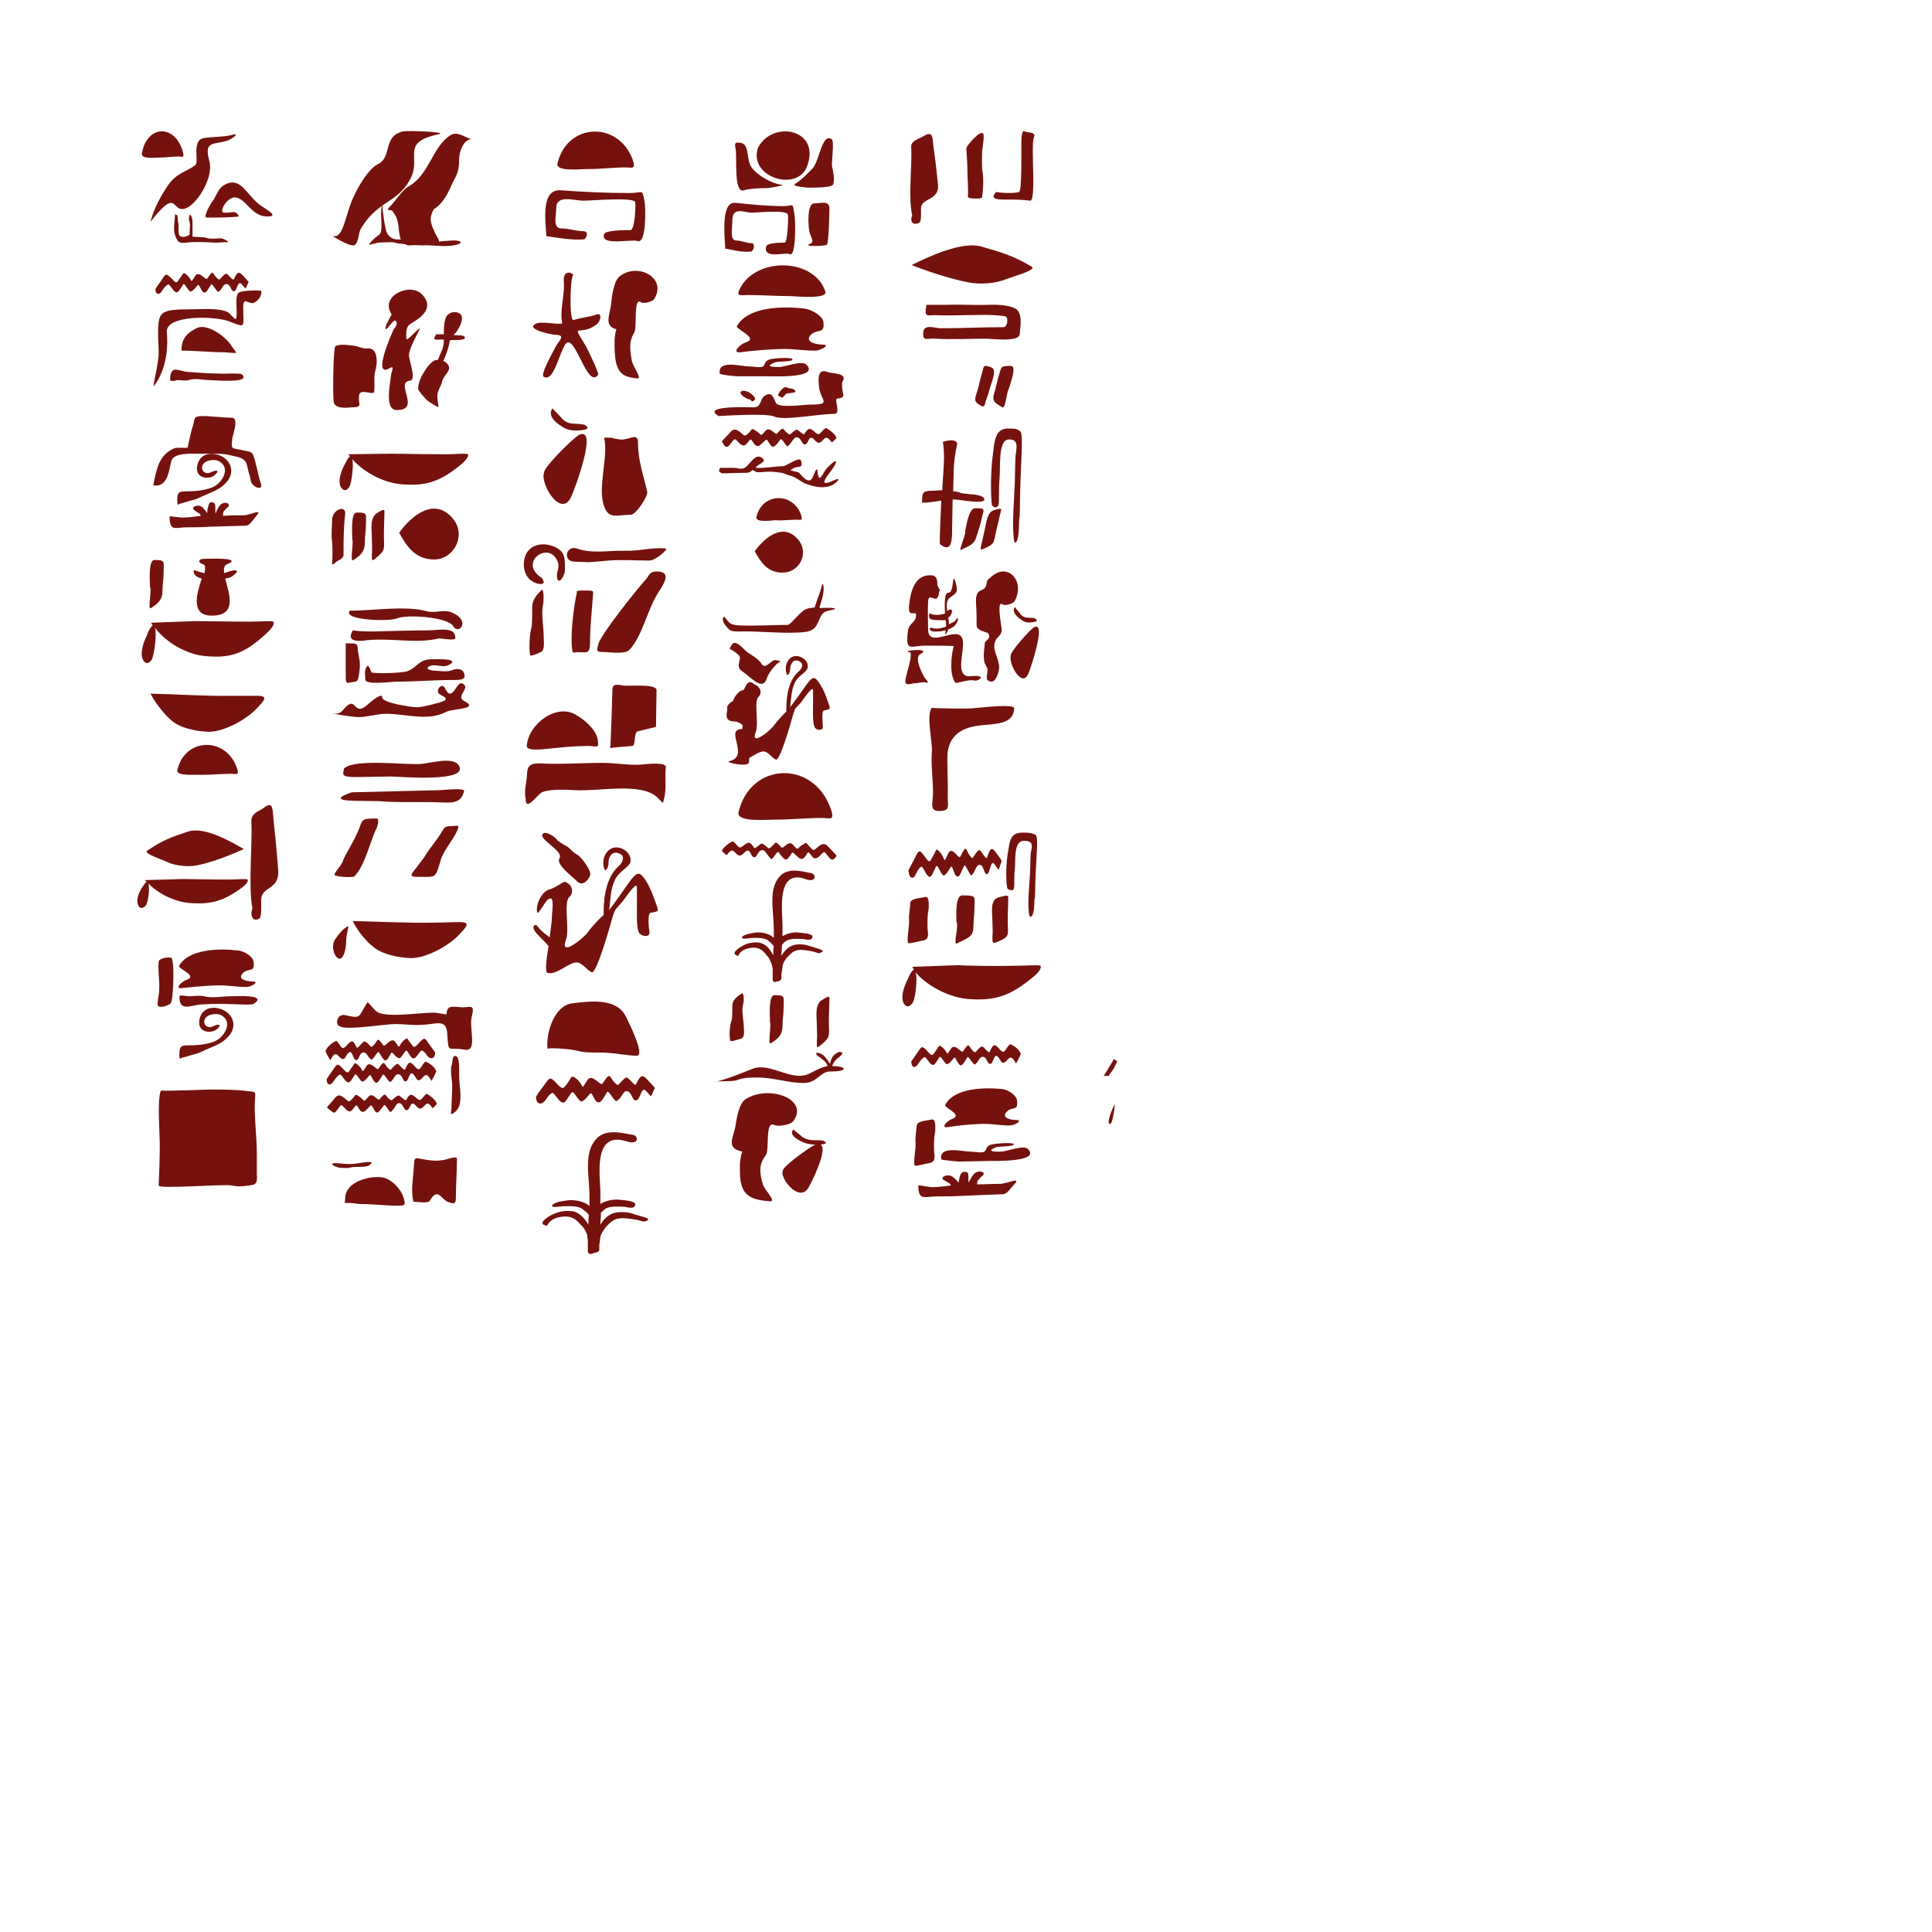 <?xml version="1.0" encoding="utf-8"?>
<!-- Generator: Adobe Illustrator 27.3.1, SVG Export Plug-In . SVG Version: 6.00 Build 0)  -->
<svg version="1.1" id="圖層_1" xmlns="http://www.w3.org/2000/svg" xmlns:xlink="http://www.w3.org/1999/xlink" x="0px" y="0px"
	 viewBox="0 0 354.3 354.3" style="enable-background:new 0 0 354.3 354.3;" xml:space="preserve">
<style type="text/css">
	.st0{fill:#75120D;}
	.st1{fill-rule:evenodd;clip-rule:evenodd;fill:#75120D;}
</style>
<g id="Sultanahmet">
	<path class="st0" d="M460.8-112.3c-1.3,0.4-2.4,0.9-3.6,1.5c-0.8-1.9-1.3-3.7-2.2-5.6c-0.8-1.8-3.1-0.6-3.2,0.9
		c-0.1,0.8-0.2,1.6-0.3,2.4c-0.3,0.4-0.3,0.8-0.2,1.3c-0.3,1.3-0.4,2.5-0.7,3.7c-2.5,0.8-4.8,1.9-6.7,3.8c-1.1,1.1-0.7,3.4,1,3.7
		c1.4,0.2,2.9,0.1,4.3,0c-1.3,2.5-2.3,5-2.6,7.7c-0.3,2,2.4,2.5,3.6,1.4c2.5-2.2,4.2-5,6.1-7.6c0.3,0.2,0.5,0.3,0.8,0.4
		c1.4,2.4,3.3,4.2,5.6,4.9c0.7,0.2,1.2,0,1.6-0.3c1.5-0.1,2.9-1.9,1.9-3.3c-1.9-2.4-3.5-4.7-5.2-7.1c1.3-1.6,2.3-3.4,2.5-5.6
		C463.7-111.2,462.5-112.8,460.8-112.3z"/>
	<path class="st0" d="M446.4-80.8c-5,0.7-10,2.5-15.1,2.1c-8.1-0.8-13.6-6-14.3-13.4c0.3-4.3,1.5-8.7,3.4-12.7
		c1.3-0.9,2.2-2.7,2.8-4.8c0.2-0.3,0.3-0.4,0.5-0.7c0.4-0.4,0.8-0.8,1.3-1.2c6.3-4.7,10.5-2.9,17-3.4c1.1-0.1,1.9-1.4,1.6-2.4
		c-0.4-1.7-1-3.2-1.8-4.5c0.4-0.6,0.5-1.3-0.2-2c-8.6-8.3-24.8-6.2-33.7,0.6c-10.4,7.9-16.6,25.6-13.5,38.4
		c2.5,10.8,14.6,19.3,25.1,20.6c9,1.1,26.1-4.3,29.5-13.8C449.6-79.7,448-81.1,446.4-80.8z"/>
</g>
<g>
	<g>
		<path class="st0" d="M434.5,103.6c0.6,0.6,1.3,1.2,2.1,1.9c-0.9,1-1.5,2.1-2.4,2.8c-1.7,1.4-1.7,1.5,0.5,2.7
			c0.3-0.6,0.7-1.2,1-1.9c0.4-0.8,0.8-1.6,1.3-2.4c0.6-0.8,1.4-0.8,2.1,0.1c-0.4,1.1-0.7,2.3-1.9,3.1c-0.4,0.2-0.6,1-0.5,1.5
			c0.1,0.4,0.9,0.8,1.2,0.8c0.5-0.1,1-0.7,1.2-1.2c0.4-0.9,0.5-2,0.8-2.9c0.4-1.1,1.1-1.3,2.3-0.7c-0.3,1.1,0.1,2.4-1.2,3.3
			c-0.6,0.4-0.9,1.3-0.4,2c0.2,0.3,0.9,0.5,1.2,0.3c0.6-0.3,1.3-0.5,1.2-1.6c-0.1-1.2,0.2-2.5,0.4-4c0.7,0.1,1.8,0.1,1.8,0.3
			c0.2,1,0.2,2,0.2,3c0,0.3-0.7,0.6-0.6,0.8c0.2,0.6,0.5,1.1,0.8,1.6c0.4-0.3,1.1-0.6,1.2-1c0.2-0.5,0.1-1.2,0-1.8
			c-0.1-0.7-0.3-1.5-0.3-2.2c-0.1-1.1,0.5-1.2,1.7-1c0.1,1.2,0.4,2.4,0.2,3.6c-0.2,1.1,0.1,1.7,1,2.3c1.5-1.2,1.4-1.1,0.7-2.6
			c-0.6-1.2-1.2-2.6-0.2-4.1c1.9,1.4,2.1,3.3,2.2,5.6c0.8-0.3,1.5-0.4,2-0.8c1-0.7,0.8-1.8-0.2-2.4c-1.7-1.1-1.7-1.1-2.5-2.8
			c0.7-0.4,1.3-0.8,2.1-1.2c1.5,2.7,2.8,5.4,3,8.5c0,0.4-0.2,1-0.6,1.3c-1.6,1.5-3.2,3.1-5,4.5c-1.6,1.3-3,2.5-2.6,5
			c0.3,1.7,0,3.4-0.1,5.2c0,0.4,0,0.8-0.1,1.1c-0.3,0.4-0.7,0.8-1.1,0.9c-0.3,0.1-0.9-0.2-1.1-0.6c-0.3-0.5-0.6-1.1-0.6-1.6
			c0-1.5,0.1-3,0.1-4.5c0-1.2-0.1-2.4-0.2-3.6c-0.1-1.2-0.9-2.2-1.9-2.6c-1.9-0.8-4-1.4-6.1-1c-1.6,0.3-2.2,0.8-2.5,2.4
			c-0.5,3.3-0.9,6.5-1.3,9.8c-0.1,0.9-0.4,1.8-0.6,2.7c-0.2,0-0.4,0-0.6,0c-0.1-0.4-0.3-0.9-0.3-1.3c0.1-3.3,0.4-6.6,0.5-9.9
			c0-0.7,0-1.5-0.2-2.2c-0.4-1.4-1.1-1.7-2.5-1.7c-1.5,0-2.9,0-4.8,0c0.5-0.7,0.7-1.1,1-1.4c1.5-1.5,2.6-3.3,3.1-5.4
			c0.3-1,0.9-1.7,1.6-2.4C431.9,106.9,433.1,105.3,434.5,103.6z"/>
		<path class="st0" d="M427.7,110.2c-0.8,3-2.6,4.7-4.7,6.2c-1.3-0.4-1.9-1-2.4-2.1c-0.9-1.8-1.6-3.7-1.8-5.7
			c-0.1-1.1-0.4-2.2-0.7-3.3c-0.6-1.7-1.1-1.9-2.9-1.6c-0.1,0-0.3,0.1-0.4,0.1c-0.1,0-0.3,0-0.6,0c-0.1-0.9,0-1.6,1.1-1.7
			c2.2-0.2,4.4-0.4,6.8-0.5c0.1,1.3,0.2,2.3,0.3,3.3c0.2,1,0.3,2.1,0.7,3C424,109.7,425.6,110.3,427.7,110.2z"/>
		<path class="st0" d="M437.9,99.5c1.6-3.8,4.5-4.7,8-4.2c2.7,0.4,4,2.4,4.9,5.1c-1.3,0.4-2.6,1-3.9,1.1
			C443.7,101.8,440.3,102.4,437.9,99.5z"/>
		<path class="st0" d="M421.7,92c0.5,3,0.4,5.7,0.3,8.6c-2.7,0-5.3,0-8.1,0c-0.5-0.9-1.2-1.9-1.9-3.1c1.1-1.1,2.3-1.6,3.9-1.5
			c0.9,0.1,1.8,0,2.6-0.3c0.5-0.2,1-0.9,1.2-1.4C420,93.4,420.2,92.4,421.7,92z M418.8,98.3c-2-0.6-3.1-0.4-4.7,0.6
			C415.8,100.3,417.1,100.1,418.8,98.3z"/>
		<path class="st0" d="M410,99c2.8,1.2,3.2,2.5,2.1,6.2c-1.2,0.3-2.5,0.9-3.5-0.3c-1-1.2-0.4-2.5,0.2-3.8
			C409.1,100.4,409.5,99.8,410,99z"/>
	</g>
	<path class="st0" d="M465.3,113.8c0.4,2.9-0.1,5.3-1.6,7.8c-0.3-0.2-0.6-0.3-0.7-0.6c-0.8-1.6-1.7-3-3.7-3.7
		c-0.8-0.3-1.4-1.4-2.2-2.3c-1.3,1.2-2.5,2.3-3.7,3.4c-0.3,0.3-0.5,0.6-0.8,0.8c-2.8,1-2.9,3.5-3.1,5.9c-0.2,2-0.3,4-0.7,6
		c-0.4,2-1.4,2.6-3.1,2.4c-0.4-0.1-1-0.2-1.2-0.5c-1.6-2.3-3.5-4.5-3.3-7.6c0.1-2.1-0.1-4.2-0.1-6.4c-1.3-0.1-2.3-0.4-3.3-0.3
		c-1.7,0.1-2,0.4-2.2,2c-0.4,3-0.6,6-1.1,8.9c-0.2,1.3-0.6,2.6-1.2,3.8c-0.4,0.9-1.6,1.1-2,0.4c-1.1-1.9-2.9-3.3-3-5.6
		c-0.1-1.9-0.3-3.7-0.3-5.6c-0.1-1.2,0-2.4,0-3.6c-2.4-0.6-4.4-0.7-6.5,0.7c-4,2.8-9.5-0.1-9.7-4.9c-0.1-2.4,0-4.8,0-7.4
		c-0.6-0.1-1.4-0.1-2.2-0.2c-1.9-0.3-2.7-1.2-2.9-3.2c-0.2-2.1,0.4-3.9,1.9-5.3c1.9-2,4.1-3.5,6.9-3.9c1.5-2.8,1.5-2.8,3.6-1.7
		c0.6-1,1.1-2.3,2.6-2c1.5,0.4,1.5,1.8,1.6,3c0.1,2.6,0,5.2,0.1,7.9c0.1,1.6,0.3,3.1,0.6,4.7c0.4,2.4,2.7,2.9,4.6,1.5
		c3.5-2.5,5.7-6.1,8.4-9.3c0.1-0.1,0.2-0.2,0.3-0.4c1.7-3.8,5-4.4,8.6-4.2c2.4,0.1,3.9,1.7,5.1,3.6c3.2,4.9,5.3,10.4,7.3,15.8
		c0.8,2.1,2.2,2.7,4.2,1.8C463.3,114.9,464.1,114.4,465.3,113.8z M434.5,103.6c-1.4,1.7-2.6,3.3-4,4.7c-0.7,0.7-1.3,1.4-1.6,2.4
		c-0.6,2.1-1.6,3.8-3.1,5.4c-0.3,0.3-0.5,0.7-1,1.4c1.9,0,3.3,0,4.8,0c1.5,0,2.1,0.3,2.5,1.7c0.2,0.7,0.2,1.5,0.2,2.2
		c-0.1,3.3-0.4,6.6-0.5,9.9c0,0.4,0.2,0.9,0.3,1.3c0.2,0,0.4,0,0.6,0c0.2-0.9,0.5-1.8,0.6-2.7c0.5-3.3,0.8-6.6,1.3-9.8
		c0.2-1.7,0.9-2.1,2.5-2.4c2.2-0.4,4.2,0.3,6.1,1c1,0.4,1.8,1.4,1.9,2.6c0.1,1.2,0.2,2.4,0.2,3.6c0,1.5-0.2,3-0.1,4.5
		c0,0.6,0.3,1.2,0.6,1.6c0.2,0.3,0.8,0.6,1.1,0.6c0.4-0.1,0.9-0.5,1.1-0.9c0.2-0.3,0.1-0.7,0.1-1.1c0-1.7,0.3-3.5,0.1-5.2
		c-0.4-2.5,1-3.7,2.6-5c1.7-1.4,3.4-3,5-4.5c0.3-0.3,0.6-0.9,0.6-1.3c-0.2-3-1.5-5.7-3-8.5c-0.8,0.4-1.5,0.8-2.1,1.2
		c0.8,1.7,0.8,1.7,2.5,2.8c1,0.6,1.1,1.7,0.2,2.4c-0.5,0.4-1.1,0.5-2,0.8c-0.1-2.3-0.4-4.2-2.2-5.6c-1,1.5-0.4,2.9,0.2,4.1
		c0.7,1.4,0.8,1.4-0.7,2.6c-0.8-0.5-1.1-1.2-1-2.3c0.2-1.2-0.1-2.5-0.2-3.6c-1.2-0.3-1.8-0.2-1.7,1c0.1,0.7,0.3,1.5,0.3,2.2
		c0.1,0.6,0.2,1.3,0,1.8c-0.2,0.4-0.8,0.7-1.2,1c-0.3-0.5-0.7-1.1-0.8-1.6c-0.1-0.2,0.6-0.5,0.6-0.8c0-1,0-2.1-0.2-3
		c-0.1-0.2-1.1-0.2-1.8-0.3c-0.2,1.6-0.5,2.8-0.4,4c0.1,1.1-0.6,1.3-1.2,1.6c-0.3,0.1-1-0.1-1.2-0.3c-0.6-0.7-0.2-1.6,0.4-2
		c1.3-0.9,1-2.2,1.2-3.3c-1.1-0.6-1.9-0.4-2.3,0.7c-0.3,1-0.5,2-0.8,2.9c-0.2,0.5-0.7,1-1.2,1.2c-0.3,0.1-1.1-0.4-1.2-0.8
		c-0.1-0.5,0.1-1.3,0.5-1.5c1.2-0.8,1.5-2,1.9-3.1c-0.7-0.9-1.5-0.9-2.1-0.1c-0.5,0.7-0.8,1.6-1.3,2.4c-0.3,0.6-0.7,1.2-1,1.9
		c-2.2-1.2-2.2-1.3-0.5-2.7c0.9-0.7,1.6-1.8,2.4-2.8C435.7,104.8,435.1,104.2,434.5,103.6z M427.7,110.2c-2.1,0-3.7-0.5-4.5-2.3
		c-0.4-0.9-0.6-2-0.7-3c-0.2-1-0.2-2-0.3-3.3c-2.4,0.2-4.6,0.4-6.8,0.5c-1.1,0.1-1.2,0.8-1.1,1.7c0.3,0,0.4,0,0.6,0
		c0.1,0,0.3-0.1,0.4-0.1c1.8-0.3,2.3-0.1,2.9,1.6c0.4,1.1,0.6,2.2,0.7,3.3c0.2,2,0.9,3.9,1.8,5.7c0.5,1,1.2,1.7,2.4,2.1
		C425.1,114.9,427,113.2,427.7,110.2z M437.9,99.5c2.5,2.9,5.9,2.3,9.1,2c1.3-0.1,2.5-0.7,3.9-1.1c-0.9-2.7-2.2-4.7-4.9-5.1
		C442.4,94.8,439.5,95.7,437.9,99.5z M421.7,92c-1.5,0.4-1.7,1.4-2,2.3c-0.2,0.6-0.7,1.2-1.2,1.4c-0.8,0.3-1.7,0.4-2.6,0.3
		c-1.6-0.1-2.9,0.4-3.9,1.5c0.7,1.1,1.4,2.2,1.9,3.1c2.8,0,5.3,0,8.1,0C422.1,97.7,422.2,95,421.7,92z M414.9,105.5
		c-0.9,0.2-1.4,0.7-1.4,1.8c0,0.9-0.4,1.8-0.3,2.7c0.1,1.9,0.1,3.8,0.5,5.5c0.7,2.9,2,3.7,4.9,3.3c1.1-0.2,2.2-0.7,3.5-1.2
		c-1.4-1.1-2.1-2.5-4-2.2c-1.2,0.2-2.1-0.7-2.3-2C415.4,110.8,415.2,108.3,414.9,105.5z M410,99c-0.4,0.8-0.8,1.4-1.2,2.1
		c-0.7,1.2-1.3,2.5-0.2,3.8c1,1.2,2.3,0.6,3.5,0.3C413.2,101.5,412.8,100.2,410,99z M416.9,105.8c-1.1,2.6-1,5.1-0.1,7.6
		c0.3,1,1.1,1.1,2,0.7C418.1,111.3,417.5,108.5,416.9,105.8z"/>
	<path class="st0" d="M418.8,98.3c-1.7,1.8-3,2-4.7,0.6C415.6,97.8,416.8,97.7,418.8,98.3z"/>
</g>
<g>
	<g>
		<path class="st0" d="M475,76.1c0.6,0.5,1.2,1.1,1.9,1.7c-0.8,0.9-1.4,1.9-2.2,2.5c-1.5,1.3-1.6,1.4,0.4,2.5
			c0.3-0.6,0.6-1.1,0.9-1.7c0.4-0.7,0.7-1.5,1.2-2.2c0.5-0.8,1.2-0.8,1.9,0.1c-0.4,1-0.7,2.1-1.7,2.8c-0.3,0.2-0.5,1-0.4,1.4
			c0.1,0.3,0.8,0.8,1.1,0.7c0.4-0.1,0.9-0.6,1.1-1.1c0.4-0.9,0.5-1.8,0.8-2.7c0.3-1,1-1.2,2.1-0.6c-0.2,1,0.1,2.2-1.1,3
			c-0.5,0.4-0.8,1.1-0.3,1.8c0.2,0.2,0.8,0.4,1.1,0.3c0.6-0.2,1.2-0.4,1.1-1.4c-0.1-1.1,0.2-2.3,0.3-3.7c0.7,0.1,1.6,0.1,1.7,0.3
			c0.2,0.9,0.2,1.8,0.2,2.8c0,0.3-0.6,0.6-0.6,0.8c0.1,0.5,0.5,1,0.8,1.5c0.4-0.3,1-0.5,1.1-0.9c0.2-0.5,0.1-1.1,0-1.6
			c-0.1-0.7-0.2-1.3-0.3-2c-0.1-1,0.5-1.1,1.5-0.9c0.1,1.1,0.3,2.2,0.2,3.3c-0.1,1,0.1,1.6,0.9,2c1.4-1.1,1.3-1,0.6-2.3
			c-0.6-1.1-1.1-2.3-0.2-3.7c1.7,1.3,1.9,3,2,5.1c0.7-0.3,1.3-0.4,1.8-0.7c0.9-0.6,0.8-1.6-0.1-2.2c-1.6-1-1.6-1-2.3-2.5
			c0.6-0.3,1.2-0.7,1.9-1.1c1.4,2.5,2.5,4.9,2.7,7.7c0,0.4-0.2,0.9-0.5,1.2c-1.5,1.4-2.9,2.8-4.5,4.1c-1.5,1.2-2.7,2.3-2.4,4.5
			c0.3,1.5,0,3.1-0.1,4.7c0,0.3,0,0.8-0.1,1c-0.2,0.4-0.6,0.7-1,0.8c-0.3,0.1-0.8-0.2-1-0.5c-0.3-0.4-0.5-1-0.5-1.5
			c0-1.4,0.1-2.7,0.1-4.1c0-1.1-0.1-2.2-0.1-3.3c-0.1-1.1-0.8-2-1.7-2.4c-1.8-0.7-3.6-1.3-5.6-0.9c-1.5,0.2-2,0.7-2.3,2.2
			c-0.4,3-0.8,6-1.2,8.9c-0.1,0.8-0.4,1.7-0.6,2.5c-0.2,0-0.4,0-0.5,0c-0.1-0.4-0.3-0.8-0.3-1.2c0.1-3,0.3-6,0.5-9
			c0-0.7,0-1.4-0.2-2c-0.4-1.2-1-1.6-2.3-1.5c-1.3,0-2.7,0-4.4,0c0.5-0.7,0.7-1,0.9-1.2c1.4-1.4,2.4-3,2.9-4.9
			c0.2-0.9,0.8-1.5,1.4-2.2C472.7,79.1,473.8,77.6,475,76.1z"/>
		<path class="st0" d="M468.9,82.1c-0.7,2.7-2.4,4.3-4.3,5.6c-1.1-0.3-1.7-1-2.2-1.9c-0.8-1.7-1.4-3.4-1.7-5.2c-0.1-1-0.3-2-0.7-3
			c-0.5-1.5-1-1.8-2.6-1.5c-0.1,0-0.3,0.1-0.4,0.1c-0.1,0-0.3,0-0.5,0c-0.1-0.8,0-1.5,1-1.6c2-0.2,4-0.3,6.2-0.5
			c0.1,1.1,0.2,2.1,0.3,3c0.2,0.9,0.3,1.9,0.7,2.8C465.6,81.6,467,82.2,468.9,82.1z"/>
		<path class="st0" d="M478.1,72.4c1.5-3.4,4.1-4.2,7.3-3.8c2.5,0.4,3.6,2.2,4.5,4.6c-1.2,0.4-2.3,0.9-3.5,1
			C483.5,74.5,480.4,75,478.1,72.4z"/>
		<path class="st0" d="M463.4,65.5c0.5,2.7,0.3,5.2,0.3,7.8c-2.5,0-4.9,0-7.4,0c-0.5-0.8-1.1-1.8-1.7-2.8c1-1,2.1-1.5,3.6-1.4
			c0.8,0,1.6,0,2.4-0.3c0.5-0.2,0.9-0.8,1.1-1.3C461.9,66.8,462.1,65.9,463.4,65.5z M460.8,71.3c-1.8-0.6-2.9-0.4-4.3,0.5
			C458.1,73.1,459.2,72.9,460.8,71.3z"/>
		<path class="st0" d="M452.8,71.9c2.5,1,2.9,2.3,1.9,5.6c-1.1,0.2-2.3,0.8-3.2-0.3c-0.9-1.1-0.4-2.3,0.2-3.4
			C452,73.2,452.4,72.6,452.8,71.9z"/>
	</g>
	<path class="st0" d="M503,85.4c0.4,2.6-0.1,4.8-1.4,7.1c-0.3-0.2-0.6-0.3-0.7-0.5c-0.8-1.5-1.6-2.8-3.3-3.3c-0.8-0.2-1.3-1.3-2-2.1
		c-1.2,1.1-2.3,2.1-3.3,3.1c-0.2,0.2-0.4,0.6-0.7,0.7c-2.6,0.9-2.6,3.2-2.8,5.3c-0.2,1.8-0.3,3.7-0.6,5.5c-0.3,1.8-1.2,2.4-2.8,2.2
		c-0.4-0.1-0.9-0.2-1.1-0.5c-1.5-2.1-3.2-4.1-3-6.9c0.1-1.9-0.1-3.8-0.1-5.8c-1.1-0.1-2.1-0.3-3-0.3c-1.5,0.1-1.8,0.4-2,1.8
		c-0.4,2.7-0.6,5.4-1,8.1c-0.2,1.2-0.6,2.4-1.1,3.4c-0.4,0.8-1.5,1-1.8,0.3c-1-1.7-2.6-3-2.8-5.1c-0.1-1.7-0.2-3.4-0.3-5.1
		c0-1.1,0-2.2,0-3.3c-2.2-0.6-4-0.7-5.9,0.6c-3.6,2.5-8.6-0.1-8.8-4.4c-0.1-2.2,0-4.4,0-6.8c-0.5,0-1.2-0.1-2-0.2
		c-1.7-0.2-2.5-1.1-2.6-2.9c-0.2-1.9,0.4-3.5,1.7-4.9c1.7-1.8,3.7-3.2,6.3-3.5c1.4-2.5,1.4-2.5,3.2-1.6c0.5-0.9,1-2.1,2.4-1.8
		c1.4,0.3,1.4,1.6,1.4,2.7c0.1,2.4,0,4.8,0.1,7.1c0.1,1.4,0.3,2.9,0.5,4.3c0.4,2.2,2.5,2.6,4.2,1.4c3.2-2.3,5.2-5.6,7.6-8.5
		c0.1-0.1,0.2-0.2,0.2-0.3c1.5-3.5,4.5-4,7.8-3.8c2.2,0.1,3.5,1.6,4.6,3.3c2.9,4.5,4.8,9.4,6.7,14.4c0.7,1.9,2,2.5,3.9,1.6
		C501.2,86.4,502,85.9,503,85.4z M475,76.1c-1.3,1.5-2.4,3-3.6,4.3c-0.6,0.7-1.2,1.3-1.4,2.2c-0.5,1.9-1.5,3.5-2.9,4.9
		c-0.3,0.3-0.4,0.6-0.9,1.2c1.7,0,3,0,4.4,0c1.3,0,1.9,0.3,2.3,1.5c0.2,0.6,0.2,1.3,0.2,2c-0.1,3-0.3,6-0.5,9c0,0.4,0.2,0.8,0.3,1.2
		c0.2,0,0.4,0,0.5,0c0.2-0.8,0.4-1.6,0.6-2.5c0.4-3,0.7-6,1.2-8.9c0.2-1.5,0.8-1.9,2.3-2.2c2-0.3,3.8,0.3,5.6,0.9
		c0.9,0.4,1.6,1.2,1.7,2.4c0.1,1.1,0.2,2.2,0.1,3.3c0,1.4-0.2,2.7-0.1,4.1c0,0.5,0.2,1.1,0.5,1.5c0.2,0.3,0.7,0.6,1,0.5
		c0.4-0.1,0.8-0.5,1-0.8c0.2-0.2,0.1-0.7,0.1-1c0-1.6,0.3-3.2,0.1-4.7c-0.4-2.2,0.9-3.3,2.4-4.5c1.6-1.3,3-2.7,4.5-4.1
		c0.3-0.3,0.6-0.8,0.5-1.2c-0.2-2.8-1.3-5.2-2.7-7.7c-0.7,0.4-1.3,0.8-1.9,1.1C491,80,491,80,492.5,81c0.9,0.6,1,1.5,0.1,2.2
		c-0.4,0.3-1,0.4-1.8,0.7c-0.1-2.1-0.3-3.9-2-5.1c-0.9,1.4-0.4,2.6,0.2,3.7c0.7,1.3,0.7,1.3-0.6,2.3c-0.7-0.5-1-1.1-0.9-2
		c0.2-1.1-0.1-2.2-0.2-3.3c-1.1-0.2-1.6-0.1-1.5,0.9c0.1,0.7,0.2,1.3,0.3,2c0.1,0.5,0.2,1.2,0,1.6c-0.2,0.4-0.7,0.6-1.1,0.9
		c-0.3-0.5-0.6-1-0.8-1.5c-0.1-0.2,0.6-0.5,0.6-0.8c0-0.9,0-1.9-0.2-2.8c0-0.2-1-0.2-1.7-0.3c-0.2,1.4-0.5,2.6-0.3,3.7
		c0.1,1-0.5,1.2-1.1,1.4c-0.3,0.1-0.9-0.1-1.1-0.3c-0.5-0.6-0.2-1.4,0.3-1.8c1.2-0.8,0.9-2,1.1-3c-1-0.5-1.7-0.3-2.1,0.6
		c-0.3,0.9-0.4,1.8-0.8,2.7c-0.2,0.4-0.6,0.9-1.1,1.1c-0.3,0.1-1-0.4-1.1-0.7c-0.1-0.4,0.1-1.1,0.4-1.4c1-0.7,1.3-1.8,1.7-2.8
		c-0.7-0.8-1.4-0.8-1.9-0.1c-0.5,0.7-0.8,1.4-1.2,2.2c-0.3,0.6-0.6,1.1-0.9,1.7c-2-1.1-2-1.2-0.4-2.5c0.8-0.7,1.4-1.6,2.2-2.5
		C476.2,77.2,475.6,76.6,475,76.1z M468.9,82.1c-1.9,0-3.4-0.5-4.1-2.1c-0.4-0.9-0.5-1.8-0.7-2.8c-0.2-0.9-0.2-1.9-0.3-3
		c-2.2,0.2-4.2,0.3-6.2,0.5c-1,0.1-1.1,0.8-1,1.6c0.2,0,0.4,0,0.5,0c0.1,0,0.3-0.1,0.4-0.1c1.6-0.3,2.1-0.1,2.6,1.5
		c0.3,1,0.5,2,0.7,3c0.2,1.9,0.8,3.6,1.7,5.2c0.5,0.9,1.1,1.5,2.2,1.9C466.5,86.4,468.2,84.8,468.9,82.1z M478.1,72.4
		c2.2,2.6,5.3,2.1,8.3,1.9c1.2-0.1,2.3-0.7,3.5-1c-0.9-2.4-2-4.3-4.5-4.6C482.3,68.1,479.6,68.9,478.1,72.4z M463.4,65.5
		c-1.4,0.4-1.5,1.2-1.8,2c-0.2,0.5-0.6,1.1-1.1,1.3c-0.7,0.3-1.6,0.3-2.4,0.3c-1.5-0.1-2.6,0.4-3.6,1.4c0.6,1,1.2,2,1.7,2.8
		c2.5,0,4.9,0,7.4,0C463.8,70.7,463.9,68.2,463.4,65.5z M457.2,77.8c-0.8,0.1-1.3,0.7-1.3,1.6c0,0.8-0.3,1.6-0.3,2.4
		c0.1,1.7,0.1,3.4,0.4,5c0.6,2.6,1.8,3.4,4.4,3c1-0.1,2-0.6,3.2-1.1c-1.3-1-1.9-2.3-3.6-2c-1.1,0.1-1.9-0.6-2.1-1.8
		C457.7,82.7,457.5,80.3,457.2,77.8z M452.8,71.9c-0.4,0.7-0.7,1.3-1.1,1.9c-0.6,1.1-1.1,2.3-0.2,3.4c0.9,1.1,2.1,0.5,3.2,0.3
		C455.7,74.2,455.3,73,452.8,71.9z M459.1,78.1c-1,2.4-0.9,4.7-0.1,6.9c0.3,0.9,1,1,1.8,0.7C460.2,83.1,459.6,80.6,459.1,78.1z"/>
	<path class="st0" d="M460.8,71.3c-1.5,1.7-2.7,1.8-4.3,0.5C457.9,70.8,458.9,70.7,460.8,71.3z"/>
</g>
<path class="st1" d="M76.1,43.6c0,0,0.1,0,0.1,0c0.6,0,2.2,0.5,2.5,0.9c0.3,0,0.7-0.1,0.9-0.1c-0.5-0.4-0.8-1.7-1.2-2.2
	c-0.6-0.8-0.5-2.1-0.2-3.1c-0.7,0.2-1.3,0.3-2.2,0.3c-0.1,0.2-0.2,0.3-0.2,0.6c-0.1,0.4-0.7,1.3-0.5,1.8
	C75.5,42.1,75.8,42.9,76.1,43.6L76.1,43.6z"/>
<path class="st1" d="M72.6,38.8C72.6,38.8,72.6,38.8,72.6,38.8c1,0.2,1.9,0.4,2.7,0.5c-0.4,1-0.9,2.3-0.7,2.9
	c0.2,0.5,0.4,1.1,0.5,1.6c-0.3,0-0.6,0.1-0.9,0.1c0-0.2-0.1-0.4-0.1-0.7c-0.1-0.8-0.7-2.1-0.8-2.8c0-0.3-0.3-1.1-0.5-1.3
	C72.8,39,72.7,38.9,72.6,38.8L72.6,38.8z"/>
<path class="st1" d="M64.6,98.9c0-1.1-0.3-4.9,0.8-4.9c2.1,0,1.7,0.2,1.7,2.3c0,1.1-0.2,2.1-0.2,3.2c0,1.8-0.9,2.4-2.1,3.2
	C64.1,103.3,64.9,99.5,64.6,98.9L64.6,98.9z"/>
<path class="st1" d="M68.2,98.9c0-1.8-0.5-4.1,1.1-4.9c0.3-0.2,1.2-0.8,1.2-0.3c0,1.5-0.1,2.9-0.1,4.4c0,2.4,0.4,2.7-1.3,4.1
	c-1,0.9-0.9,0.6-0.9-0.6C68.3,100.7,68.2,99.9,68.2,98.9L68.2,98.9z"/>
<path class="st1" d="M64.1,84.6c-0.2,0.5-1.8,3.9-0.8,3.9C63.8,88.5,64.3,85,64.1,84.6L64.1,84.6z"/>
<path class="st1" d="M63.9,83.3c0.1,0.2,0.2,0.3,0.3,0.4c-0.5,0.3-0.8,1.2-1.1,1.7c-0.5,0.9-1.1,2.6-0.7,3.7
	c0.3,0.7,0.9,1.2,1.6,0.3c0.5-0.7,0.9-4.3,0.6-5.2c2.1,2.4,5.7,4.3,8.9,4.6c4.7,0.4,7.2-0.5,10.9-3.5c1.6-1.3,1.5-1.9,1.4-2
	c-0.3-0.2-2.2,0-4.1,0c-3.8,0-8.8-0.1-9.9-0.1L63.9,83.3L63.9,83.3z"/>
<path class="st1" d="M73.2,97.7c2.2-3.1,6.6-6.8,10-2.4c2.3,3,0,7.3-3.6,7.3C75.9,102.6,74.4,99.8,73.2,97.7L73.2,97.7z"/>
<path class="st1" d="M60.9,99.3c-0.2-1.1,0-2.7,0-3.9c0-2,2.6-2.9,2.4-1.1c-0.3,2.5-0.3,5-0.3,7.5c0,0.6-1,1-1.3,1.2
	c-0.1,0.1-0.8,0.8-0.8,0.4C61,102.2,61,100.5,60.9,99.3L60.9,99.3z"/>
<path class="st1" d="M63.4,117.9c0,1.3,0,2.7,0,4.1v2.2c0,0.5,0,1.2,0.6,1c1-0.3,1.6,0.2,1.8-1.3c0.1-0.7,0.2-1.3,0.2-2
	c0-1.1-0.4-2.1-0.4-3.1c0-0.5-0.3-0.8-0.8-0.8C64.5,118,63,118,63.4,117.9L63.4,117.9z"/>
<path class="st1" d="M64.1,112c4.2,0,10.3-1,14.2,0.1c1.6,0.4,3-0.4,4.5,0.2c3.7,1.5,1.3,4.3,0.3,2.5c-1-1.6-8.3-2.2-10.3-1.4
	C71.5,114,62.9,113.8,64.1,112L64.1,112z"/>
<path class="st1" d="M64.7,115.6c1.3,0.2,2.4,0.2,4,0.2c3.3-0.1,7.4-0.2,9.7-0.2c2.2,0,5.1-0.8,5.1,1.4c0,0.6-2.7,0-3.1,0.1
	c-3.5,0.8-7,0.2-10.2,0.2c-1.1,0-2.5,0-3.6,0.2C63.3,117.8,64.5,116,64.7,115.6L64.7,115.6z"/>
<path class="st1" d="M68.1,123.3c1.1,0.3,5.7,0.1,6.6-0.2c2-0.8,2-2.2,4.6-2.2c0.7,0,5.2-0.2,3.1,1c-1.2,0.7-2.6-0.3-3.7,0.3
	c-0.9,0.5,0.5,0.8,1,0.8c0.8,0,2.3,0.3,3.2-0.1c1.2-0.5,2.3-0.1,2.3,1.1c0,0.7-1.1,0.7-2.1,0.7c-3.7,0-6.7,0.3-10.3,0.3
	c-1.1,0-5.8,0.7-5.8-0.4c0-0.6-0.3-1.6,0.3-2.4C67.6,121.7,68.2,123.5,68.1,123.3L68.1,123.3z"/>
<path class="st1" d="M60.8,130.8c2.1,0.5,2.1-1.2,3.4-1.7c1-0.4,1.1,2,3.1,0.2c0.8-0.7,2.8-2.4,2.8-1.4c0,1,5.3,1.8,6.4,1.8
	c1,0,4.5-0.9,5-1.2c0.9-0.6-0.9-1-1.1-1.4c-0.4-0.8,0.7-1.9,1.2-0.9c1.3,2.8,2.1-1.2,3.1-0.9c1.9,0.8-1.4,2.4,0.5,3.3
	c2.8,1.5-2.3,1.3-3.5,2c-3.3,1.7-7.3,0.3-10.9,0.3c-1.6,0-3.4,0.6-5,0.6C64.5,131.5,61.1,130.9,60.8,130.8L60.8,130.8z"/>
<path class="st1" d="M63.1,140.9c2.1-1.8,11-0.6,14.1-0.8c1.5-0.1,5.8-1.4,6.9,0.2c2.2,3.3-10.9,2.1-12.4,2.1l-6.4,0.1
	C62.4,142.5,62.9,142,63.1,140.9L63.1,140.9z"/>
<path class="st1" d="M64.5,145.3l16.2-0.4c0.5,0,4.6-0.5,4.4,0.2c-0.7,2.7-2.7,2-6.2,2c-3.5,0-7.3,0-8.4-0.1c-1-0.2-5.8,0-7.5-0.3
	C62,146.4,62.5,146,64.5,145.3L64.5,145.3z"/>
<path class="st1" d="M77.8,157.2c0.8-1.4,2.2-3,3-4.3c0.6-0.9,0.6-1.4,1.8-1.4c1.1,0,1.8-0.4,1.3,0.7c-0.8,1.9-2.5,3.6-3.1,5.6
	c-1,3.4-0.8,3-4.2,3c-1.6,0-1.3-0.4-0.3-1.6C76.6,158.8,77.8,157.2,77.8,157.2L77.8,157.2z"/>
<path class="st1" d="M62.9,157.8c0.7-1.6,1.8-3.2,2.5-4.8c1.3-2.7,0.4-2.9,3.7-2.9c0.6,0,0,1.9-0.2,2.1c-1.2,2.7-2,6.5-3.9,8.5
	c-0.3,0.3-3.2,0.1-3.6-0.2C61,160.3,62.9,158.4,62.9,157.8L62.9,157.8z"/>
<path class="st1" d="M64.7,168.9c4.6,0.1,10.4,0.4,14.9,0.3c1.7,0,3-0.1,4.7-0.1c2.2,0,1.1,1,0,2.2c-1.9,2.1-6.2,4.5-9.1,4.4
	c-2.2-0.1-5.3-0.7-6.9-2.2C67.8,173.2,65.7,171.1,64.7,168.9L64.7,168.9z"/>
<path class="st1" d="M63.9,169.8c-1.1,0.6-1.6,1.3-2.4,2.4c-1.3,1.7,0.7,5.3,1.6,2.7c0.3-0.8,0.4-1.8,0.4-2.7
	C63.5,171.8,63.9,170,63.9,169.8L63.9,169.8z"/>
<path class="st1" d="M59.9,197.9c0.5-0.8,1-1.4,1.3-1.9c0.6-0.9,0.7-1.1,1.7,0c0.9,1,0.9,0.8,1.5-0.1c0.6-0.7,0.5-1.1,1-0.8
	c1.5,1.1,0.7,2.1,1.8,0.4c0.7-1.1,1.9,0.9,2.2,0.5c1.4-2.1,0.8-0.6,2.2,0.2c0.1,0,0.9-1.1,1.3-1.1c0.3,0,1.2,1.4,1.4,1
	c0.7-1.7,1-1.4,1.9-0.4c0.9,1,0.9-0.2,1.8-1c0.1-0.1,1.8,0.8,2,1.8c0,0.1-0.9,1.9-0.9,1.7c-1.2-2.3-1.4-0.1-2.4-0.1
	c-0.3,0-0.5-0.7-0.9-1.1c-0.8-0.8-0.8,1.5-1.5,1.3c-0.5-0.1-0.5-1.3-1.3-1.3c-0.6,0-0.7,0.9-1.4,1.4c-0.3,0.2-1.2-1.7-1.4-1.3
	c-0.5,0.8-0.8,1.3-1,1.4c-0.4,0.2-0.6-0.2-0.9-0.7c-0.4-0.8-0.4-0.8-0.8-0.3c-0.4,0.5-0.9,1-1.2,0.8c-0.7-0.7-1-1.7-1.3-1.1
	c-0.5,0.8-0.8,1.3-1.1,1.3c-0.5,0-0.9-0.9-1.4-1.4c-0.2-0.2-0.8,0.4-1.2,1C60.7,199.2,59.9,199.1,59.9,197.9L59.9,197.9z"/>
<path class="st1" d="M79.8,193c-0.5-0.7-1-1.4-1.3-1.8c-0.6-0.9-0.7-1-1.7,0.1c-0.9,1-0.9,0.8-1.5,0c-0.6-0.7-0.5-1.1-1-0.7
	c-1.5,1.1-0.7,2.1-1.8,0.5c-0.7-1.1-1.9,1-2.2,0.6c-1.4-2-0.8-0.6-2.2,0.3c-0.1,0-0.9-1.1-1.3-1c-0.3,0-1.2,1.4-1.4,1.1
	c-0.7-1.6-1-1.3-1.9-0.3c-0.9,1-0.9-0.1-1.8-0.9c-0.1-0.1-1.8,0.9-2,1.9c0,0.1,0.9,1.8,0.9,1.6c1.2-2.4,1.4-0.1,2.4-0.2
	c0.3,0,0.5-0.8,0.9-1.1c0.8-0.8,0.8,1.5,1.5,1.3c0.5-0.1,0.5-1.4,1.3-1.4c0.6,0,0.7,0.9,1.4,1.3c0.3,0.2,1.2-1.8,1.4-1.3
	c0.5,0.8,0.8,1.3,1,1.4c0.4,0.2,0.6-0.2,0.9-0.7c0.4-0.8,0.4-0.8,0.8-0.4c0.4,0.5,0.9,0.9,1.2,0.7c0.7-0.7,1-1.7,1.3-1.2
	c0.5,0.8,0.8,1.3,1.1,1.3c0.5,0,0.9-0.9,1.4-1.4c0.2-0.2,0.8,0.3,1.2,1C79,194.3,79.8,194.2,79.8,193L79.8,193z"/>
<path class="st1" d="M62.3,188.2c1.1,0.8,8.3-0.4,10.1-0.4c2.1,0,3.5,0.3,5.6,0.1c2.3-0.2,3.8-0.9,4,1.5c0.3,4.1,0,2.5,3.3,3.1
	c2.3,0.4,0.7-4,1.2-6c0.7-2.7-0.4-1.6-2.1-1.8c-1.4-0.1-2.5-0.4-2.5,1.3c0,0.1-1.8-0.3-2.3-0.3c-2.7,0-8,0.9-10.2,0
	c-0.7-0.3-1.9-2-2-1.9c-1.7,2.5-1,3.1-3.9,2.4C61.6,185.7,61.5,188.1,62.3,188.2L62.3,188.2z"/>
<path class="st1" d="M82.8,195.4c-0.2,0.9,0,2.2,0.1,3.1c0.1,1.5-0.1,3-0.1,4.5c0,0.8-0.4,1.7,0.4,1.1c2-1.3,1-4.4,1-6.9
	c0-0.8,0.1-3-0.4-3.4C82.8,193,83,195.4,82.8,195.4L82.8,195.4z"/>
<path class="st1" d="M60,203c0.5-0.6,1-1.1,1.3-1.5c0.6-0.7,0.9-0.9,1.9-0.1c0.9,0.8,0.8,0.7,1.4,0.1c0.6-0.6,0.5-0.9,1-0.6
	c1.5,0.9,0.8,1.5,2,0.2c0.7-0.9,1.7,0.9,2,0.5c1.4-1.7,0.8-0.5,2.2,0.2c0.1,0,0.9-0.9,1.3-0.9c0.3,0,1.2,1.1,1.4,0.8
	c0.7-1.3,1-1.1,1.9-0.3c0.9,0.8,0.9-0.1,1.8-0.8c0.1-0.1,1.7,1,1.9,1.8c0,0.1-0.7,0.9-0.8,0.8c-1.2-1.9-1.3,0.1-2.3,0.1
	c-0.3,0-0.7-0.5-1-0.8c-0.8-0.6-0.8,1.2-1.5,1.1c-0.5-0.1-0.6-1.3-1.3-1.3c-0.6,0-0.7,0.9-1.5,1.6c-0.3,0.3-1-1.6-1.3-1.2
	c-0.5,0.7-0.9,1.2-1.1,1.3c-0.4,0.1-0.6-0.3-0.8-0.7c-0.4-0.7-0.4-0.7-0.8-0.3c-0.4,0.4-0.8,0.9-1.1,0.9c-0.8,0.1-1-1.6-1.4-1.1
	c-0.5,0.6-0.8,1.1-1.1,1c-0.5,0-0.9-0.7-1.4-1.1c-0.2-0.2-0.5,0.4-0.9,0.9c-0.5,0.7-0.7,0.4-1,0.2C60.4,203.4,60,203.3,60,203
	L60,203z"/>
<path class="st1" d="M63.3,219.8c0-3.1,4.4-4.2,6.7-3.9c1.7,0.2,3.5,2.1,4,3.7c0.5,1.6,0.1,1.5-1.2,1.5c-2.1,0-4.4-0.3-6.6-0.3
	c-0.8,0-1.3-0.2-2.1-0.2C62.8,220.6,63.3,220.7,63.3,219.8L63.3,219.8z"/>
<path class="st1" d="M75.8,220.4c-0.5-2.3,0-4.4,0.1-6.6c0.1-1.2,0-1.6,1.2-1.3c1.6,0.3,2.8,0.5,4.4,0.2c0.5-0.1,2.3-0.8,2.3-0.2
	c0,2.3-0.2,4.8-0.2,7.1c0,1.3-0.4,1.2-1.5,0.8c-1.3-0.6-1.8-2.7-3.3-0.2C78.6,220.8,75.9,220.3,75.8,220.4L75.8,220.4z"/>
<path class="st1" d="M61.2,213.3c1.4,0,2.5,0.3,4,0.1c0.7-0.1,2.7-0.5,3-0.2c0,0-0.4,0.5-0.5,0.5c-0.8,0.5-2.8,0.1-3.8,0.5
	c-0.1,0-1.6,0-1.8-0.1C62,214.1,60.3,213.6,61.2,213.3L61.2,213.3z"/>
<path class="st1" d="M71.8,57.6c-2.2-3.3,3.4-5.9,5.6-3.6c2.5,2.6-0.6,4.5-2,5.3c-1,0.6-0.9,1.5-0.9,2.7c0,0.9,1.7-1.4,2.5-1.8
	c0.2-0.1-2,3.6-2,4.9c0,1,1.4,4.6,0.2,4.7c-2.9,0.3,2.1,5.4-2.4,5.4c-2.3,0-1.3-4.4-1.1-6.3c0-0.6,0.8-2-0.2-1.4
	c-3.4,2,0.4-6.5,0.7-7.1c0.3-0.4,0.9-1.1,0.3-1.6c-0.4-0.3-1.9,2.4-1.8,1.3C70.7,59.5,71.9,57.7,71.8,57.6L71.8,57.6z"/>
<path class="st1" d="M82.8,58.8c-0.4,0.5-0.3,1.2-0.4,2.2c-0.7,1.6,0.7-0.7,0.9-1C83.7,59.4,83.8,57.7,82.8,58.8L82.8,58.8z"/>
<path class="st1" d="M76.7,71.3c-0.2-1.5,2.1-5.3,3.4-5.3c0.1,0,0.2,0,0.2,0c0.3-0.7,0.6-1.4,0.8-1.9c0.2-0.5,0.3-1.2,0.3-1.8
	c-0.4-0.1-0.8,0-1.2,0c-1,0-0.4-0.6-0.2-1c0.6,0,0.9,0,1.4,0c0-1,0-2,0.3-2.9c0.6-1.7,2.9-1.3,3-0.3c0.2,1.1-1.1,3.2-1.6,3.3
	c0.5,0.1,0.9,0.1,1.3,0.1c1,0,1.2,0.7,0.2,0.8c-0.7,0.1-1.4,0-2.1,0.1c-0.1,1-0.8,3-1.2,3.8c0.2,0.1,0.5,0.2,0.6,0.4
	c1.3,1.2-0.5,2-0.8,3.3c-0.2,1-0.9,1.6-0.9,2.8c0,0.7,0.2,1.4,0.2,2c0,0-1.7-0.9-2.2-1.4c-0.4-0.4-0.5-0.6-0.9-1
	C77.2,72,76.7,71.7,76.7,71.3L76.7,71.3z"/>
<path class="st1" d="M61.2,73.7c-0.2-1.1-0.1-9.9,0.3-10.2c0.8-0.5,2.4-0.2,3.4-0.1c0.9,0.1,1.5,0.6,2.5,0.5
	c1.9-0.2,1.9,2.6,1.4,4.2c-0.3,1,0,2.7-0.2,3.8c-0.1,0.6-2.4-0.6-2.7,0.4c-0.4,1.7,0.9,2.4-1.4,2.4C63.5,74.8,61.4,75,61.2,73.7
	L61.2,73.7z"/>
<path class="st1" d="M100.4,192.3c0.9-0.2,4.4,0.1,5.5,0.4c1.6,0.5,4.1,0.2,5.8,0.4c1.7,0.1,3.5,0.5,5.1,0.5c1.6,0-1.7-6.6-2.2-7.5
	c-1.8-3.1-6.5-2.5-9.7-2.1C101.7,184.4,100.1,189.3,100.4,192.3L100.4,192.3z"/>
<path class="st1" d="M98.3,201.1c0.6-1,1.3-1.8,1.7-2.4c0.8-1.1,0.9-1.3,2.1,0c1.1,1.2,1.2,1,2-0.1c0.7-1,0.6-1.4,1.3-1
	c2,1.4,0.9,2.7,2.3,0.5c0.9-1.4,2.4,1.2,2.8,0.6c1.8-2.7,1-0.8,2.8,0.3c0.1,0,1.2-1.4,1.6-1.4c0.4,0,1.6,1.7,1.7,1.3
	c1-2.1,1.3-1.8,2.4-0.6c0.1,0.1,1,1.1,1.1,1.2c-1,2-0.4,1.8-1.6,0.6c-1-1.1-1,1.9-2,1.7c-0.6-0.1-0.7-1.7-1.6-1.7
	c-0.7,0-0.8,1.2-1.8,1.8c-0.4,0.3-1.5-2.2-1.8-1.6c-0.6,1.1-1,1.7-1.3,1.8c-0.5,0.2-0.8-0.2-1.1-0.8c-0.5-1-0.5-1-1-0.4
	c-0.5,0.7-1.2,1.3-1.5,1c-0.9-0.8-1.2-2.1-1.7-1.4c-0.7,1-1,1.7-1.4,1.7c-0.7,0-1.2-1.1-1.8-1.7c-0.3-0.3-1,0.5-1.5,1.3
	C99.3,202.7,98.3,202.6,98.3,201.1L98.3,201.1z"/>
<path class="st1" d="M100.2,43.3c-0.2-3.1-1-8.7,2.7-8.4c4.2,0.3,8.2,0.5,12.5,0.5c2.6,0,2.3-0.9,2.8,1.5c0.2,1.1,0.4,7.9-1.3,7.3
	c-1-0.4-7,1-6.1-1.3c0.3-0.7,3.8-0.7,4.8-0.7c0.8,0,1-4.2,0.9-5.1c-0.1-1-8-0.3-9.5-0.3c-1.8,0-5-1.2-5,1.4c0,1.5-0.7,3.7,1,3.7
	c1.5,0,2.6,0.5,4,0.5c1.1,0,0.5,1.4,0.1,1.5C104.7,44.1,101.7,43.5,100.2,43.3L100.2,43.3z"/>
<path class="st1" d="M102.2,30.1c1.7-7.6,11.1-8,13.8-0.9c0.7,2-0.2,1.5-1.2,1.5c-2.3,0-4.5,0.3-6.8,0.3
	C106.2,31,102.2,31.5,102.2,30.1L102.2,30.1z"/>
<path class="st1" d="M113.1,60.4c-2.5-0.6-1.2-2.7-1-4.9c0.1-1.2,0.5-3.9,1.4-4.7c3.2-2.8,8.9,0,6.5,4c-0.3,0.5-2,1-2.5,0.6
	c-1.4-0.9-0.6,4.7-1.2,5.6c-1,1.7-0.8,3.2-0.4,5.3c0.2,0.9,1.9,3.2,1,3.1c-1.9-0.2-3.3-0.5-3.9-2.8c-0.3-1.3-0.3-2.7-0.3-4.1
	C112.7,62.1,112.9,60.3,113.1,60.4L113.1,60.4z"/>
<path class="st1" d="M103.1,59.3c-0.5-2.4,0.5-5.2,0.3-7.6c-0.2-2.6,1.8-1.5,1.7-1.3c-0.6,1-0.7,8.6,0.1,8.3c1.3-0.5,2.8-0.5,4.1-1
	c1.2-0.5,0.9,1.2,0.1,1.8c-3.2,2.4-4.8-0.7-2,3.9c0.4,0.7,2.5,5.1,2.3,5.3c-2,2.9-4.3-7.9-6-5.6c-1.2,1.7-2.1,7-4,6
	c-0.7-0.4,1.9-4.9,2.3-5.7c0.6-1,1.8-2-0.2-2c-0.5,0-5.5-1-3.6-2C99.2,58.8,102.1,59.6,103.1,59.3L103.1,59.3z"/>
<path class="st1" d="M101.3,74.9c-1.1,1.6,1.2,3,2.2,3.6c1,0.5,2,0.5,3.1,0.4c0.9-0.1,1.7-0.3,0.6-1c-0.2-0.1-1.4-0.2-1.7-0.2
	c-1,0-1.7-0.2-2.4-0.9C102.8,76.4,101.5,75.1,101.3,74.9L101.3,74.9z"/>
<path class="st1" d="M110.8,80.3c0.8,3.7-1.3,9.1,0,12.6c0.9,2.4,2.3,1.5,4.9,1.5c0.9,0,3.1-3.3,3-4.2c-0.7-3.1-1.7-5.6-1.7-9.1
	c0-1.9-1.8-0.3-3.3-0.5c-0.4-0.1-1.1-0.1-1.4-0.3C112.1,80.3,110.8,80.2,110.8,80.3L110.8,80.3z"/>
<path class="st1" d="M99.8,86.6c-0.1-0.9,5.4-6.4,6.5-6.9c3.4-1.4-1,10.3-1.6,11.5C102.8,95.1,98.9,88.5,99.8,86.6L99.8,86.6z"/>
<path class="st1" d="M97.6,111.3c0-1.3,0.9-2.3,1.7-3.1c0.5-0.4,0.4,2.2,0.3,2.6c-0.4,1.6,0.1,4.1,0.1,5.8c0,0.9,0.3,2.8-0.6,3
	c-0.2,0.1-1.8,0.9-1.9,0.5c-0.2-1.5-0.1-3.8,0.3-5.2C97.6,114.3,97.6,111.6,97.6,111.3L97.6,111.3z"/>
<path class="st1" d="M105.8,108.6c-0.6,2.7-1.2,7.6-0.9,10.3c0.1,1.1,0.2,0.7,1.1,0.7c1.6,0,2.2,0.4,2.2-1.7c0-2.7,0.3-5.5,0.5-8.2
	c0.1-1.3,0.3-1.4-0.9-1.4C107.5,108.3,105.4,108.2,105.8,108.6L105.8,108.6z"/>
<path class="st1" d="M105.4,103c-2.3,0-1.6-3.1,0.4-2.4c2.8,1,6,0.3,8.9,0.4c2.3,0.1,5.2-0.7,7.4-0.4c0.5,0.1-1.9,2.2-3,2.2
	c-2.4,0-5-0.2-7.5,0l-3.5,0.3L105.4,103L105.4,103z"/>
<path class="st1" d="M109.7,118.3c0-1.4,7.3-10.5,8.7-12c0.7-0.8,0.7-1.5,2-1.5c2.6,0,1.7,1.8,0.3,3.9c-2,3.1-2.9,8-5.3,10.5
	c-0.7,0.7-2.9,0.5-3.9,0.4C109.7,119.5,109.2,119.8,109.7,118.3L109.7,118.3z"/>
<path class="st1" d="M99.4,106c-4.6-2.8,1.4-7.1,2.9-2.9c0.4,1-0.4,2-0.1,3c0.3,1.2,1.4-0.6,1.4-1.5c0-2.3,0.1-3.5-2.1-4.4
	c-2.5-1-5.1,0-5.4,2.7c-0.2,1.4,0.3,3,1.5,3.7c0.5,0.3,1,0.5,1.6,0.5C100.2,107,99.4,106.2,99.4,106L99.4,106z"/>
<path class="st1" d="M111.9,137.2c0.1-0.6,0.4-9.8,0.4-10.3c0-1,0-1.6,1.9-1.2c1,0.2,6.3-0.4,6.2,0.9l-0.1,6.7l-3.3,0.8
	c-0.9,0.2-0.3,2.7-1.1,2.7C114.7,136.9,112,137.1,111.9,137.2L111.9,137.2z"/>
<path class="st1" d="M96.4,146.5c-0.3-1.3,0.1-2.9,0.2-3.9c0.1-1.8,0.1-2.7,2.6-2.6c3.8,0.2,7.5-0.1,11.3-0.1c2.6,0,4.7,0.5,7.3,0.3
	c0.9-0.1,4.4-0.5,4.3,0.5c-0.2,1.6,0.1,3.6-0.2,5.2c-0.4,1.9-0.2,1.4-1.4,0.3c-3-2.8-10.9-1-15.1-1.3c-1.5-0.1-4.3-0.2-5.8,0.3
	C98.7,145.4,96.4,149.1,96.4,146.5L96.4,146.5z"/>
<path class="st1" d="M96.6,136.8c0.3-4.1,5.6-8,9.2-5.6c1.5,0.9,3.5,2.6,3.8,4.4c0.3,1.8-0.1,1.2-1.8,1.2c-2.1,0-4.2,0.2-6.2,0.4
	C100.9,137.2,96.6,138,96.6,136.8L96.6,136.8z"/>
<path class="st1" d="M98.5,167.3c-0.3-1.5,0.9-3.9,2.3-4.2c1.1-0.3,2.6-1.5,2.8-1.4c1.4,0.5,1.7,2,0.8,2.8c-1.1,1,0.1,6-0.6,7.8
	c-1.3,3.5,3.3-0.4,3.9-1.2c0.3-0.5,1.8-2.3,3-3.3c0-0.4,0-0.6,0-0.6c0-3.2,0.7-6.5,2.7-8.3c0.9-0.8,1.1-1.8,0.5-2.2
	c-0.4-0.2-0.8-0.5-1.5-0.2c-0.3,0.1-0.9,0.9-0.8,1.8c0,1-0.7,1.5-0.7,1.2c-0.8-1.8,0.3-4.1,2.1-4.1c1.4,0,2.9,1.2,2.6,2.7
	c-0.2,0.9-2.1,1.7-2.8,3.2c-0.9,1.8-0.8,3.6-1.1,5.6c1.1-1.4,2.4-3.3,3.6-5c1.4-1.9,1.9-2.4,3.2-0.3c0.8,1.3,1.3,2.7,1.8,4.1
	c0.6,1.6,0.4,1.4-1,1.7c-0.6,0.1-0.3,3-0.2,3.5c0.1,1-1.2,0.9-1.8,0.3c-0.6-0.6-0.5-3.5-0.5-4.7v-3.8c0-1.3-2.4,2.4-2.7,2.7
	c-0.3,0.3-0.8,0.9-1.3,1.5c0,0.1-0.3,0.6-0.5,1.4c-0.5,1.8-2.9,10.3-3.8,10c-0.9-0.4-1.7-1.8-2.8-1.8c-1.4,0-3.7,2.4-5.3,1.9
	c-0.5-0.1-0.2-2.5,0.2-4.9c-0.6-0.7-1.3-1.4-1.8-1.9c-0.3-0.3-1.4-1.4-0.8-1.9c0.4-0.3,0.7,0.4,1.1,0.8c0.6,0.6,1.2,1,1.7,1.4
	c0.2-1.5,0.4-2.9,0.4-3.6c0-1,0.6-4.3-0.6-3.4C100.1,165,98.7,167.9,98.5,167.3L98.5,167.3z"/>
<path class="st1" d="M102.2,154.1c-0.3-0.6-1.9-1.6-2.5-1.3c-1.5,0.9,3.8,3.2,2.9,4.6c-0.7,1.1,2.3,3.3,3.1,4.1c1,1.1,2,0.2,2.5-0.9
	c0.4-0.8-1.6-3.5-2.4-3.9c-0.8-0.4-1.2-1.1-2-1.6C103.4,155,102.2,154.1,102.2,154.1L102.2,154.1z"/>
<path class="st1" d="M107.8,229.5c0-0.6,0-1.3,0-2.1c0-0.2-0.1-0.5-0.1-0.8c-0.1-0.6-0.7-1.6-1.1-1.9c-0.6-0.5-1.1-1.7-3.2-1.6
	c-2.9,0.2-2.9,1.8-3.2,1.7c-0.2-0.1-0.4-0.2-0.5-0.2c-0.8-0.4,0.7-1.6,2.4-2.2c1.1-0.4,2.4-0.4,3.3-0.2c1,0.4,1.9,1.3,2.5,2.4
	c0-0.6,0-1.2,0.1-1.8c-0.3-0.4-0.7-0.7-1.2-1.1c-0.8-0.6-2.6-0.5-3.5-0.5c-0.3,0-2.5,0.4-2-0.2c0.4-0.6,2.2-0.8,3-0.9
	c1.3-0.1,3,0.3,3.7,1c0,0,0,0,0.1,0.1c0-0.7,0-1.3,0-1.8c0-3.8-1.2-8.1,1.4-10.7c1.9-1.9,5.4-0.7,6.5-0.6c1.1,0.1,1.3,2-1.1,1.2
	c-6.3-2-4.8,6.5-4.8,9.4c0,0.7,0,1.4,0,2.1c0.9-0.6,2.3-0.9,3.4-0.8c0.8,0.1,3.1,0.2,3,0.9c-0.1,1-1.7,0.4-2,0.4
	c-0.9,0-2.7-0.2-3.5,0.4c-0.3,0.2-0.6,0.5-0.8,0.7c0,0.7-0.1,1.5-0.1,2.2c0.5-0.9,1.3-1.7,2.3-2.1c0.8-0.3,2.3-0.3,3.4,0
	c1.7,0.6,3.7,0.9,2.9,1.3c-0.1,0.1-0.3,0.1-0.5,0.2c-0.3,0.1-0.9-0.4-3.8-0.6c-2-0.1-2.6,1-3.2,1.5c-0.3,0.3-1,1.4-1.1,1.9
	c-0.1,0.7-0.1,1.1-0.2,1.4c0,0.3,0,0.5,0,0.8c0.1,0.5-0.4,0.7-1.1,0.8C108.3,230.1,107.9,230,107.8,229.5L107.8,229.5z"/>
<path class="st1" d="M134.3,184.4c0-1,0.9-1.7,1.7-2.2c0.5-0.3,0.4,1.7,0.3,1.9c-0.4,1.2,0.1,3,0.1,4.2c0,0.6,0.3,2-0.6,2.2
	c-0.2,0-1.8,0.7-1.9,0.3c-0.2-1.1-0.1-2.8,0.3-3.8C134.3,186.7,134.3,184.6,134.3,184.4L134.3,184.4z"/>
<path class="st1" d="M131.2,198.4c2.4-0.6,4.5-1.5,6.8-2.4c3.3-1.3,7.3,2.6,10.6,0.8c1-0.5,2-1.1,3.2-1.3c-0.1-0.2-0.2-0.4-0.3-0.6
	c-0.5-0.6-1.5-1.2-1.7-1.4c0,0.1-0.1-0.1-0.1-0.3c0-0.3,0.3-0.1,0.4-0.1c0.5,0.1,0.7,0.3,1,0.5c0.1,0.1,0.8,0.9,1.1,1.5
	c0-0.1,0.1-0.3,0.1-0.4c0.1-0.5,0.5-1.2,0.9-1.4c0.1-0.1,0.5-0.4,0.8-0.4c0.1,0,0.5,0.1,0.5,0.3c-0.2,0.3-0.5,0.6-0.8,0.8
	c-0.7,0.5-1,1.2-1.1,1.5c1,0,2.4,0.2,2.1,0.6c-0.3,0.4-2.2,0.4-2.7,0.4c-1.7,0.2-2.2,2.1-4.6,2.1c-3,0-5.4-1-8.5-1
	c-1.2,0-2.6,0-3.8,0.5C134.1,198.4,131.4,198.2,131.2,198.4L131.2,198.4z"/>
<path class="st1" d="M141.2,187.4c0-1.1-0.3-4.9,0.8-4.9c2.1,0,1.7,0.2,1.7,2.4c0,1.1-0.2,2.1-0.2,3.2c0,1.8-0.9,2.4-2.1,3.2
	C140.7,191.8,141.5,188,141.2,187.4L141.2,187.4z"/>
<path class="st1" d="M149.8,188.2c0-1.8-0.5-4.1,1.1-4.9c0.3-0.2,1.2-0.8,1.2-0.3c0,1.5-0.1,2.9-0.1,4.4c0,2.4,0.4,2.7-1.3,4.1
	c-1,0.9-0.9,0.6-0.9-0.6C149.9,189.9,149.8,189.1,149.8,188.2L149.8,188.2z"/>
<path class="st1" d="M132.4,80.9c0.5-0.6,1.1-1.1,1.4-1.5c0.6-0.7,1-0.9,2-0.1c0.9,0.8,0.8,0.7,1.5,0.1c0.6-0.6,0.5-0.9,1-0.6
	c1.6,0.9,0.9,1.5,2.1,0.2c0.8-0.9,1.8,0.9,2.1,0.5c1.5-1.7,0.9-0.5,2.3,0.2c0.1,0,1-0.9,1.3-0.9c0.3,0,1.3,1.1,1.4,0.8
	c0.8-1.3,1.1-1.1,2-0.3c0.9,0.8,0.9-0.1,1.9-0.8c0.1-0.1,1.8,1,2,1.8c0,0.1-0.8,0.9-0.9,0.8c-1.3-1.9-1.4,0.1-2.4,0.1
	c-0.3,0-0.7-0.5-1-0.8c-0.9-0.6-0.8,1.2-1.6,1.1c-0.5-0.1-0.6-1.3-1.4-1.3c-0.6,0-0.8,0.9-1.6,1.6c-0.3,0.3-1.1-1.6-1.4-1.2
	c-0.5,0.7-0.9,1.2-1.2,1.3c-0.4,0.1-0.6-0.3-0.9-0.7c-0.4-0.7-0.4-0.7-0.8-0.3c-0.5,0.4-0.9,0.9-1.2,0.9c-0.9,0-1.1-1.6-1.5-1.1
	c-0.5,0.6-0.8,1-1.1,1c-0.6,0-1-0.7-1.5-1.1c-0.2-0.2-0.6,0.3-1,0.9c-0.6,0.7-0.8,0.4-1.1,0.2C132.7,81.3,132.4,81.2,132.4,80.9
	L132.4,80.9z"/>
<path class="st1" d="M138.7,94.9c1-4.6,6.7-4.7,8.2-0.5c0.4,1.2-0.1,0.9-0.7,0.9c-1.4,0-2.7,0.2-4.1,0.1
	C141.1,95.5,138.7,95.8,138.7,94.9L138.7,94.9z"/>
<path class="st1" d="M132.1,85.8c0.6,0,1.7,0,2.5,0c0.7,0,1.4,0.4,2.1-0.1c0.9-0.6,1.8-2.7,3.1-1.7c0.9,0.7-0.6,1-1.1,1.6
	c0,0-0.1,0.1-0.1,0.2c1.7,0.1,3.6-0.3,4.9-0.3c0.8,0,3.1-1.9,3.4-1c0.5,1.6-0.7,0.8-1.6,1.5c-0.1,0.1-0.3,0.2-0.4,0.2
	c0.5,0.2,1.4,0.4,1.5,0.4c0.4,0.2,1.9,2.7,2.7,0.8c0.1-0.2,0.7-2,0.8-1.1c0.2,2.1,0.6,1.4,1.4,0c0.3-0.5,2.5-2.7,1.9-1.2
	c-0.5,1.2-3.6,4.2-1,3.3c0.5-0.2,2.2-1.1,1.3-0.1c-1.5,1.6-4.1,1.1-6,0.3c-0.8-0.4-1.7-1.2-2.7-1.4c-0.5-0.1-0.9-0.4-1.5-0.5
	c-0.8-0.1-1.4-0.2-2.2-0.2c-0.7,0-1.3,0.1-2.1,0.1c-0.4,0-0.7-0.3-1-0.4c-0.2,0.2-0.6,0.5-1,0.5c-1.5,0-3.1,0.1-4.6,0.1
	c-0.1,0-0.6-0.4-0.6-0.4C131.9,86.6,131.9,85.8,132.1,85.8L132.1,85.8z"/>
<path class="st1" d="M149.4,111.4c0.3-1,0.7-2,1-2.9c0.1-0.2,0.4-1.7,0.5-1.4c0.4,0.8-0.1,2.7-0.4,3.6c-0.1,0.3-0.2,0.5-0.2,0.8
	c2.1-0.1,4.3,0,1.6,0.5c-2.3,0.4-1.1,3.6-4.3,3.9c-3.4,0.4-8.4-0.2-11.9-0.1c-2.1,0.1-2-0.4-2.8-1.3c-0.4-0.4-0.5-1.7,0-1.3
	c0.3,0.3,0.7,0.9,1,1.1c0.5,0.3,1.2,0.4,1.9,0.4c3,0.1,5.8-0.1,8.6-0.1c0.7,0,2.4-2.7,3.7-3C148.4,111.5,148.8,111.5,149.4,111.4
	L149.4,111.4z"/>
<path class="st1" d="M138.4,101.1c1.8-2.5,5.3-5.5,8.1-2c1.9,2.5,0,5.9-2.9,5.9C140.6,105.1,139.4,102.8,138.4,101.1L138.4,101.1z"
	/>
<path class="st1" d="M135.4,149.1c2.1-9.4,13.7-9.8,16.9-0.9c0.9,2.5-0.2,1.8-1.5,1.8c-2.9,0-5.5,0.3-8.4,0.3
	C140.4,150.3,135.4,150.8,135.4,149.1L135.4,149.1z"/>
<path class="st1" d="M153.4,156.9c-0.5-0.6-1.1-1.2-1.4-1.5c-0.6-0.7-1-0.9-2-0.1c-0.9,0.8-0.8,0.7-1.5,0c-0.6-0.6-0.5-0.9-1-0.6
	c-1.6,0.9-0.9,1.5-2.1,0.2c-0.8-0.9-1.8,0.9-2.1,0.5c-1.5-1.7-0.9-0.5-2.3,0.2c-0.1,0-1-0.9-1.3-0.9c-0.3,0-1.3,1.1-1.4,0.8
	c-0.8-1.3-1.1-1.1-2-0.4c-0.9,0.8-0.9-0.1-1.9-0.8c-0.1-0.1-1.8,1-2,1.7c0,0.1,0.8,0.9,0.9,0.8c1.3-1.9,1.4,0.1,2.4,0.1
	c0.3,0,0.7-0.5,1.1-0.8c0.9-0.6,0.8,1.2,1.6,1.1c0.5-0.1,0.6-1.3,1.4-1.3c0.6,0,0.8,0.9,1.6,1.6c0.3,0.3,1.1-1.6,1.4-1.2
	c0.5,0.7,0.9,1.2,1.2,1.3c0.4,0.1,0.6-0.3,0.9-0.7c0.4-0.7,0.4-0.7,0.8-0.3c0.5,0.4,0.9,0.9,1.2,0.9c0.9,0.1,1.1-1.6,1.5-1.1
	c0.5,0.6,0.8,1.1,1.1,1c0.6,0,1-0.7,1.5-1.1c0.2-0.2,0.6,0.4,1,0.9c0.6,0.7,0.8,0.4,1.1,0.2C153,157.3,153.4,157.2,153.4,156.9
	L153.4,156.9z"/>
<path class="st1" d="M139,27.1c2.7-5.2,11.6-3.4,9,3.4C146.2,35.3,137.2,32.5,139,27.1L139,27.1z"/>
<path class="st1" d="M146,33.6c1.2-0.8,2-1.7,3-2.7c1.3-1.4,1.7-6.5,3.5-5.4c0.6,0.4-0.1,4.3,0.1,5.1c0.2,0.8,0.5,2.4,0.2,3.2
	c-0.2,0.6-3.1,0.6-3.8,0.6C148.4,34.5,144.6,34.2,146,33.6L146,33.6z"/>
<path class="st1" d="M143.6,33.9c-1.7,0-5.2-1.9-6-3.6c-0.7-1.4-0.2-3.9-1.8-4.1c-0.8-0.1-1.2-0.2-0.9,1.1c0.3,1.5-0.4,8.2,1.5,7.6
	c1-0.3,2.7-0.4,3.8-0.4C140.7,34.6,143.3,34.1,143.6,33.9L143.6,33.9z"/>
<path class="st1" d="M148.3,44.8c1.4-0.3,0.2-1.5,0.1-2.5c-0.2-1-0.4-5,0.9-5c1.2,0,2.8-0.6,2.8,0.9c0,0.8-0.1,6.6-0.5,6.7
	c-0.6,0.2-1.5,0.2-2.1,0.2l-0.9,0C148.1,45.1,148.3,44.7,148.3,44.8L148.3,44.8z"/>
<path class="st1" d="M151.4,53.6c-1.9-6.3-12.7-6.6-15.7-0.7c-0.8,1.6,0.2,1.2,1.4,1.2c2.7,0,5.1,0.2,7.8,0.2
	C146.8,54.4,151.4,54.8,151.4,53.6L151.4,53.6z"/>
<path class="st1" d="M133,45.6c-0.2-3.1-0.7-8.7,1.9-8.4c2.9,0.3,5.8,0.6,8.8,0.6c1.9,0,1.6-0.9,2,1.6c0.2,1.1,0.3,7.9-0.9,7.2
	c-0.7-0.4-4.9,1-4.3-1.4c0.2-0.7,2.6-0.7,3.4-0.7c0.5,0,0.7-4.2,0.6-5.1c-0.1-1-5.6-0.4-6.7-0.4c-1.2,0-3.5-1.2-3.5,1.4
	c0,1.5-0.5,3.7,0.7,3.7c1,0,1.9,0.5,2.8,0.5c0.8,0,0.4,1.4,0,1.5C136.1,46.4,134,45.7,133,45.6L133,45.6z"/>
<path class="st1" d="M145.5,207.1c-1,1.1,1.1,2.1,2.1,2.5c0.6,0.2,1.3,0.3,1.9,0.3c-1.4,0.7-6,4.1-5.9,4.7c-0.8,1.3,2.9,6,4.6,3.3
	c0.5-0.8,3.7-7.1,2.3-8c0.8-0.1,1.4-0.2,0.5-0.7c-0.2-0.1-1.3-0.1-1.6-0.1c-1,0-1.6-0.2-2.3-0.6
	C146.9,208.2,145.6,207.3,145.5,207.1L145.5,207.1z"/>
<path class="st1" d="M136.2,211.2c-3.3-0.6-1.6-2.7-1.3-4.9c0.2-1.2,0.6-3.9,1.8-4.7c4.3-2.8,11.9,0,8.7,4.1c-0.4,0.5-2.6,1-3.4,0.6
	c-1.8-0.9-0.8,4.7-1.6,5.6c-1.3,1.7-1.1,3.2-0.5,5.3c0.2,0.9,2.6,3.2,1.3,3.1c-2.5-0.2-4.5-0.6-5.2-2.9c-0.4-1.3-0.3-2.7-0.3-4.1
	C135.7,212.9,136,211.1,136.2,211.2L136.2,211.2z"/>
<path class="st1" d="M133.8,119c0.7,0.3,1.2,0.7,1.7,1.2c0.7,0.6-0.8,2,0.6,2.9c1.3,0.8,3.6,3.6,4.4,1.6c0.2-0.6,0.6-1.4,1.1-2
	c0.4-0.4,1-1.3,1.5-1.3c0.3,0-0.7-0.5-1.2-0.3c-0.7,0.3-1.6,1.6-2.2,0.7c-0.9-1.4-2.3-1.7-3.2-2.7c-0.4-0.4-0.9-0.9-1.4-1.1
	C134.3,117.5,133.9,118.8,133.8,119L133.8,119z"/>
<path class="st1" d="M134.4,128.6c0.3-0.9,1-1.8,1.7-2c0.1,0,0.2-0.1,0.3-0.1c0.5-1,0.9-2,1.9-1c0,0,0.1,0,0.1,0
	c1.1,0.5,1.4,1.6,0.7,2.3c-0.9,0.8,0.1,4.9-0.5,6.4c-1.1,2.9,2.7-0.3,3.2-1c0.3-0.4,1.5-1.9,2.4-2.7c0-0.4,0-0.5,0-0.5
	c0-2.6,0.5-5.3,2.2-6.8c0.8-0.7,0.9-1.4,0.4-1.8c-0.3-0.2-0.6-0.4-1.2-0.2c-0.2,0.1-0.7,0.7-0.7,1.5c0,0.8-0.5,1.3-0.6,1
	c-0.6-1.5,0.2-3.4,1.7-3.4c1.1,0,2.4,1,2.1,2.2c-0.2,0.8-1.7,1.4-2.3,2.6c-0.7,1.5-0.7,2.9-0.9,4.6c0.9-1.2,2-2.7,2.9-4
	c1.1-1.5,1.5-2,2.6-0.2c0.7,1.1,1.1,2.2,1.5,3.4c0.5,1.3,0.3,1.1-0.8,1.4c-0.5,0.1-0.2,2.5-0.2,2.9c0.1,0.8-1,0.8-1.4,0.3
	c-0.5-0.5-0.4-2.9-0.4-3.8v-3.1c0-1.1-2,2-2.2,2.2c-0.2,0.3-0.7,0.7-1.1,1.2c0,0.1-0.2,0.5-0.4,1.2c-0.4,1.5-2.4,8.4-3.1,8.1
	c-0.8-0.3-1.4-1.5-2.3-1.5c-0.7,0-1.7,0.7-2.6,1.2c0,0.4,0,0.7-0.1,0.9c-0.2,0.8-4.5-0.1-3.6-0.3c4-0.9-1-5.9,2.4-5.9
	c0-0.2,0.1-0.5,0.1-0.7c-0.4-0.4-1.1-0.7-1.5-0.7c-2.4,0-1-2.2-1.4-2.6C133.7,128.9,134.1,128.7,134.4,128.6L134.4,128.6z"/>
<path class="st1" d="M141.7,179.7c0-0.6,0-1.2,0-1.9c0-0.2-0.1-0.4-0.1-0.7c-0.1-0.5-0.6-1.5-0.9-1.8c-0.5-0.5-1-1.6-2.7-1.5
	c-2.5,0.2-2.5,1.6-2.7,1.5c-0.2-0.1-0.3-0.1-0.4-0.2c-0.7-0.4,0.6-1.4,2-2c1-0.3,2.1-0.4,2.8-0.1c0.9,0.3,1.6,1.2,2.1,2.2
	c0-0.6,0-1.1,0.1-1.7c-0.3-0.3-0.6-0.7-1-1c-0.7-0.6-2.3-0.5-3-0.5c-0.3,0-2.1,0.4-1.8-0.2c0.4-0.5,1.9-0.7,2.6-0.8
	c1.1-0.1,2.6,0.3,3.2,1c0,0,0,0,0,0.1c0-0.6,0-1.2,0-1.7c0-3.5-1.1-7.4,1.2-9.8c1.7-1.7,4.6-0.6,5.6-0.5c1,0.1,1.1,1.9-1,1.1
	c-5.4-1.9-4.2,5.9-4.2,8.6c0,0.6,0,1.3,0,1.9c0.7-0.5,2-0.8,2.9-0.7c0.7,0.1,2.7,0.2,2.6,0.8c-0.1,0.9-1.5,0.4-1.8,0.4
	c-0.7,0-2.3-0.2-3.1,0.4c-0.3,0.2-0.5,0.4-0.7,0.7c0,0.7-0.1,1.3-0.1,2c0.5-0.9,1.2-1.6,2-1.9c0.7-0.3,2-0.3,2.9,0
	c1.5,0.5,3.2,0.8,2.5,1.2c-0.1,0.1-0.3,0.1-0.4,0.2c-0.3,0.1-0.8-0.4-3.2-0.6c-1.7-0.1-2.2,0.9-2.7,1.3c-0.3,0.3-0.9,1.2-0.9,1.8
	c-0.1,0.6-0.1,1-0.2,1.3c0,0.2,0,0.5,0,0.7c0,0.5-0.4,0.7-1,0.7C142.1,180.2,141.8,180.1,141.7,179.7L141.7,179.7z"/>
<path class="st1" d="M132,68.5c-0.4-2.6,3.8-1.3,5.5-1.3c0.6,0,2,0.3,2.4,0c0.5-0.3,0.2-1,1.3-1.3c0.6-0.2,4.5-0.5,4.1,0.1
	c-0.3,0.4-2.7,0.2-3.3,0.5c-1.9,0.8-0.1,0.8,0.9,0.8c1.1,0,4.2-1.3,5-0.4c2.4,2.5-6.1,2.1-7,2.1l-5,0
	C135.2,69.1,131.9,68.7,132,68.5L132,68.5z"/>
<path class="st1" d="M138.4,72.9c-0.3-0.4-0.4-0.5-0.8-0.8c-0.4-0.3-1-0.5-1.5-0.4c-0.5,0.1-0.3,0.6,0.1,0.9
	c0.2,0.2,0.6,0.4,0.8,0.5c0.1,0.1,0.4,0.1,0.6,0.2c0.3,0.2,0.2,0.5,0.6,0.2C138.6,73.2,138.5,73.1,138.4,72.9L138.4,72.9z"/>
<path class="st1" d="M142.7,72.4c0.1-0.4,0.6-1,0.9-1.2c0.3-0.2,0.4-0.3,0.8-0.1c0.5,0.2,1,0.1,1.3,0.4c0.7,0.7-1.1,0.5-1.5,0.7
	c-0.3,0.2-0.4,0.5-0.7,0.7c-0.1,0.1-0.3-0.1-0.5-0.2C142.8,72.8,142.8,72.5,142.7,72.4L142.7,72.4z"/>
<path class="st1" d="M135.1,59.9c1.9-3.7,8.6-3.8,12.5-3.3c1.3,0.2,3.2,1.3,3.4,2.4c0.3,2.4-1.1,1.2-2.3,2.4
	c-1.3,1.4,1.2,1.8,2.2,1.8c1.5,0-0.4,1.1-1.4,1.1c-2.1,0-3.8-0.3-5.7-0.3c-2.2,0-5.9,0.3-8,0.6c-1.7,0.2-0.2-1.4,0.9-1.8
	C139.2,62.1,135.4,60.6,135.1,59.9L135.1,59.9z"/>
<path class="st1" d="M131.8,76.3c-3.5-2,5.9-1.6,6.4-1.6c1.5,0,1.1-1.5,2-2.1c1.4-0.9,1.6,0.3,2.1,1.3c0.6,1,5,0.3,6.2,0.3
	c4.2,0,2-0.7,1.7-3.2c-0.1-1.2-0.4-3.5,1.5-2.8c1,0.4,3.8,0.1,2.8,1.8c-0.2,0.3,0,1.8,0.1,2.1c0.3,0.9-0.5,0.9-1.1,1
	c-0.6,0.1,0.8,2.8-0.5,2.8c-3,0-9.3,1.3-11,0.5C140.7,75.7,131.9,76.3,131.8,76.3L131.8,76.3z"/>
<path class="st1" d="M27.9,115.7c-0.2,0.5-1.9,4.5-0.8,4.4C27.5,120.1,28,116.1,27.9,115.7L27.9,115.7z"/>
<path class="st1" d="M27.7,114.2c0.1,0.2,0.2,0.3,0.3,0.5c-0.5,0.4-0.9,1.3-1.1,1.9c-0.5,1-1.2,2.9-0.8,4.1c0.3,0.8,0.9,1.4,1.7,0.3
	c0.5-0.8,1-4.9,0.6-5.9c2.1,2.8,5.9,4.9,9.1,5.2c4.8,0.5,7.4-0.5,11.2-4c1.7-1.5,1.6-2.1,1.4-2.3c-0.3-0.2-2.3,0-4.2,0
	c-3.9,0-9-0.1-10.1-0.1L27.7,114.2L27.7,114.2z"/>
<path class="st1" d="M41.1,105.1c0.7-0.2,1.6-0.6,2.1-0.5c0.8,0.1-0.6,1.1-0.8,1.2c-0.2,0.1-0.6,0.2-1.1,0.3
	c0.7,2.8,2.3,6.8-2.5,6.8c-4,0-2.6-4.3-1.9-6.5c0-0.1,0.1-0.2,0.1-0.3c-0.9-0.2-1.5-0.7-1.5-1.4c0-0.3,0.7,0.1,1.5,0.3
	c0.2,0,0.3,0.1,0.5,0.1c0.4-2-0.3-1.4-0.8-1.9c-0.2-0.2-0.2-0.3-0.1-0.4c0-0.2,0.4-0.3,0.6-0.3c1.7-0.1,7.2-0.2,4.6,0.9
	C41.1,103.6,41,104.2,41.1,105.1L41.1,105.1z"/>
<path class="st1" d="M27.5,107.6c0-1.1-0.3-4.9,0.8-4.9c2.1,0,1.7,0.2,1.7,2.4c0,1.1-0.2,2.1-0.2,3.2c0,1.8-0.9,2.4-2.1,3.2
	C27,112,27.9,108.2,27.5,107.6L27.5,107.6z"/>
<path class="st1" d="M46.3,166.7c-0.8-4.5,0-11.4-0.2-16c-0.1-1.6,1.4-1.9,2.2-2.5c2.1-1.7,1.6,0.7,2,3.5c0.4,3.5,0.6,6.7,0.7,7.6
	c0.4,4.1-3.1,3.1-3.1,5.7c0,1.5,0.1,3.2-0.4,3.5C45.7,169.3,46.1,166.6,46.3,166.7L46.3,166.7z"/>
<path class="st1" d="M26.6,161.4c0.1,0.1,0.1,0.2,0.3,0.3c-0.4,0.3-0.7,0.9-1,1.3c-0.4,0.7-1,2-0.6,2.9c0.2,0.6,0.7,0.9,1.4,0.2
	c0.5-0.5,0.8-3.4,0.5-4.1c1.8,1.9,4.9,3.4,7.6,3.6c4,0.3,6.2-0.4,9.4-2.7c1.4-1,1.3-1.5,1.2-1.6c-0.2-0.2-1.9,0-3.5,0
	c-3.2,0-7.5-0.1-8.4-0.1L26.6,161.4L26.6,161.4z"/>
<path class="st1" d="M44.7,155.7c-2.4-1.4-7.3-4.2-10.2-3.2c-3.1,1-4.7,1.6-7.5,3.5c-0.8,0.5,2.7,1.6,3.7,2.1
	c1.5,0.7,3.8,0.9,5.4,0.6C40.1,157.9,44.7,155.7,44.7,155.7L44.7,155.7z"/>
<path class="st1" d="M40.6,155.2c-1.9-0.8-4.1-2.1-6.3-1.5c-1,0.3-3.3,1.1-4.2,1.7c-0.5,0.4,2.1,1.3,2.7,1.6c1.7,0.8,3.5,0.4,5-0.3
	c0.6-0.3,1.5-0.8,2.2-0.9C41,155.7,41.7,155.4,40.6,155.2L40.6,155.2z"/>
<path class="st1" d="M26.8,162.5c-0.2,0.4-1.6,3.1-0.7,3.1C26.5,165.5,26.9,162.8,26.8,162.5L26.8,162.5z"/>
<path class="st1" d="M32.5,141.3c1.3-6,8.8-6.3,10.9-0.6c0.6,1.6-0.1,1.2-1,1.2c-1.9,0-3.5,0.2-5.4,0.2
	C35.7,142,32.5,142.4,32.5,141.3L32.5,141.3z"/>
<path class="st1" d="M27.6,127.2c4.6,0.1,10.4,0.5,14.9,0.4c1.7,0,3,0,4.7,0c2.2,0,1.1,1,0,2.2c-1.9,2.1-6.2,4.5-9.1,4.4
	c-2.2-0.1-5.3-0.7-6.9-2.3C30.7,131.5,28.7,129.4,27.6,127.2L27.6,127.2z"/>
<path class="st1" d="M47.6,53.3c-0.6-0.1-3,0-3.7,0.3c-0.8,0.3-0.5,2.5-0.5,3.5c0,2-0.1,1.6-1.3,0.4c-0.8-0.8-3.2-0.9-5.7-0.8
	c-3.2,0.1-6.3-0.2-7,1.3c-0.7,1.4-0.3,4.9-0.3,6.7c0,2-1.2,6.5-0.9,6.1c0.7-0.8,2.9-4.1,2.4-9.9c-0.3-3.2,9-3,11.6-1.9
	c3,1.2,2.4,1,2.4-2.7c0-2.1,1.1-0.3,2-0.8C47.9,54.9,48.3,53.1,47.6,53.3L47.6,53.3z"/>
<path class="st1" d="M31.2,69.7c0-3,1.6-1.6,3.2-1.5c2.7,0.2,5.4,0.4,8.2,0.3c0.3,0,1.5,0,1.7,0.1c2.1,1.8-5.3,1.1-5.9,1.1
	c-1.2,0-2.6-0.4-3.8,0c-0.6,0.2-1.5,0-2.1,0C32.3,69.8,31.3,70,31.2,69.7L31.2,69.7z"/>
<path class="st1" d="M33.3,64.3c2.6,0,5.2,0.3,7.8,0.3c0.2,0,2,0.2,2.2,0.1c0.1-0.1-0.8-1.1-1-1.5c-1.1-1.6-4.4-4-6.3-3
	C34.4,61,33.2,62.1,33.3,64.3L33.3,64.3z"/>
<path class="st1" d="M28.5,53c0.5-0.8,1-1.4,1.3-1.9c0.6-0.9,0.7-1,1.7,0c0.9,1,0.9,0.8,1.5-0.1c0.6-0.7,0.5-1.1,1-0.8
	c1.5,1.1,0.7,2.1,1.8,0.4c0.7-1.1,1.9,0.9,2.2,0.5c1.4-2.1,0.8-0.6,2.2,0.2c0.1,0,0.9-1.1,1.3-1.1c0.3,0,1.2,1.4,1.4,1
	c0.7-1.6,1-1.4,1.9-0.4c0.1,0.1,0.8,0.9,0.8,0.9c-0.8,1.6-0.3,1.4-1.3,0.4c-0.8-0.8-0.8,1.5-1.5,1.3c-0.5-0.1-0.5-1.3-1.3-1.3
	c-0.6,0-0.7,0.9-1.4,1.4c-0.3,0.2-1.2-1.7-1.4-1.3c-0.5,0.8-0.8,1.3-1,1.4c-0.4,0.2-0.6-0.2-0.9-0.7c-0.4-0.8-0.4-0.8-0.8-0.3
	c-0.4,0.5-0.9,1-1.2,0.8c-0.7-0.7-1-1.7-1.3-1.1c-0.5,0.8-0.8,1.3-1.1,1.3c-0.5,0-0.9-0.9-1.4-1.4c-0.2-0.2-0.8,0.4-1.2,1
	C29.3,54.2,28.5,54.1,28.5,53L28.5,53z"/>
<path class="st1" d="M26,28.2c0.9-5.3,6-5.5,7.5-0.5c0.4,1.4-0.1,1-0.7,1c-1.3,0-2.4,0.2-3.7,0.2C28.2,28.9,26,29.2,26,28.2L26,28.2
	z"/>
<path class="st1" d="M37.8,39.9c1.9,0,4.3,0,6-0.2c0,0-0.3-0.9-1.1-0.8c-0.7,0.1-0.9,0.1-1.6,0.1c-1.1,0,0.5-2.8,1.9-2.8
	c2.1,0,3,3.5,6,3.5c2.5,0-0.5-1.4-1.7-2.4C45,35.3,43.9,32.2,41,34c-1.1,0.7-1.3,2-2.1,3C38.7,37.3,37.3,39.5,37.8,39.9L37.8,39.9z"
	/>
<path class="st1" d="M27.6,40.7c0.5-2.2,1.9-4.8,3.2-6.7c1.6-2.3,3.2-2.4,5-3.7c0.8-0.6-0.8-4.7,1.7-5c1.4-0.2,3.5-0.2,4.8-0.5
	c2.1-0.6,0.2,0.7-0.6,1c-2.8,0.8-4.3,0-3.3,3.8c0.8,2.8-2.1,7.7-4.3,8.6c-2.1,0.8-1.8-2.1-3.8-0.5C29.5,38.3,28.1,40,27.6,40.7
	L27.6,40.7z"/>
<path class="st1" d="M32.1,39.2c0,1.1-0.4,2.9,0,3.9c0.4,1.1,0.6,1.6,2,1.4c1.7-0.2,3.5-0.1,5.4,0c0.7,0,1.4-0.1,2.2-0.1
	c0.6,0-0.9-0.7-1.1-0.7c-0.9,0-2,0.2-2.8-0.1c-0.8-0.2-1.6-0.1-2.5-0.2c0-0.1,0-0.1,0-0.2v-1.4c0-0.8,0.1-1.9-0.4-2.4
	c-0.2-0.3-0.3,0.8-0.2,1.1c0.3,0.7,0,1.7,0.1,2.5c-0.5,0.4-1.1,0.5-1.5,0.4c-0.9-0.1-0.4-1.8-0.6-2.5c-0.1-0.2-0.1-0.8-0.1-1
	C32.5,39.1,32.1,39.5,32.1,39.2L32.1,39.2z"/>
<path class="st1" d="M35.7,200.8c0,0.2,0,3.8-0.1,3.8c-1.1,0.3-4.4,0.1-5.6,0c0,0.6-0.1,0.7-0.1,1.4c0,3.2,0.5,6.6,0.3,9.7
	c-0.1,0.8,0.4,0.6,1.3,0.8c1.7,0.3,4.7,0.3,5.9,0.3c1,0,6.6-0.3,8.4-0.2c0.6-1.5,0.2-7,0.2-9.1c0-2,0.1-4.9,0.2-6.7
	C46.1,200.2,39.1,200.8,35.7,200.8L35.7,200.8z"/>
<path class="st1" d="M29.9,203.8C31,204,33,204,34.2,204c0.3,0,0.7,0,0.7-0.7c0-0.7-0.1-1.9-0.1-2.4c-0.4,0-0.6,0-0.8-0.1
	c-0.5-0.1-0.9,0-1.3,0c-0.6,0-1.1-0.1-1.5,0c-1.4,0.1-1.4,0.5-1.4,2c0,0.2,0,0.5,0,0.8C29.9,203.5,29.9,203.8,29.9,203.8L29.9,203.8
	z"/>
<path class="st1" d="M31.5,202.1c-0.1,0.3,0,0.9,0.5,1c0.9,0.2,1.3-0.3,1.3-0.8C33.3,201.5,31.6,201.2,31.5,202.1L31.5,202.1z"/>
<path class="st1" d="M29.5,200c-0.7,1.6-0.2,7.8-0.2,10c0,2.2-0.1,5.4-0.2,7.4c0,0.7,11.8-0.3,13.4,0c1.4,0.3,2.4,0.1,3.1,0
	c1.5-0.1,1.6-0.5,1.5-2.2c0-0.9,0-2.2,0-3.6c0-3.5-0.6-7.3-0.3-10.7c0.1-0.8-0.4-0.7-1.4-0.8c-1.9-0.3-5.2-0.3-6.5-0.3
	C37.6,199.8,31.4,200.1,29.5,200L29.5,200z"/>
<path class="st1" d="M39.3,211.2c-0.1,0.2-0.3,0.4-0.4,0.6c0.1,0,0.1,0.1,0.1,0.3c0,0.3,0,0.6,0,0.9c0.1,0.4,0,1,0,1.5
	c0.2,0,0.4,0.1,0.6,0.1c0.3,0,0.6,0,0.9,0.1c-0.3-0.3-0.3-0.7-0.5-1.3C39.7,212.7,39.5,212,39.3,211.2L39.3,211.2z"/>
<path class="st1" d="M31.3,212.9c0.8-1.8,1-3,3-4.3c1-0.7,3.4-1.7,3.9-2.7c0.9-1.7-0.1-2.8,2-3.9c1.6-0.9,1.6,0.2,3.1,0.2
	c2.2,0,0.3,0.3-0.3,0.7c-0.8,0.5-1.7-0.2-1.7,1.1c0,2.7-0.6,4.9-1.8,6.8c0.1,0.2,0.2,0.4,0.3,0.4c0.2,0.3,0.2,0.7,0.4,0.9
	c0.3,0.4,0.6,1.5,0.7,2.1c0,0,0,0.2,0,0.3c0.7,0,1.4,0,2.2,0c0.3,0,1.2,0,1.4,0.1c0.3,0.2-0.1,0.6-0.4,0.5c-0.8-0.3-3.2-0.4-3.9,0
	c-0.3,0.2-1.2-0.3-1.5-0.2c-0.4,0-0.5,0.1-0.7-0.2c-0.1-0.1-0.4-0.1-0.4-0.2c-0.2-0.2,0.3-0.3,0-0.3c0.4-0.1,0.7-0.1,1.1-0.1
	c0-0.2,0-0.4,0-0.6c0-0.5-0.1-1.1,0-1.7c-0.2,0.2-0.3,0.4-0.5,0.6c-1.5,1.5-2.3,1.2-3.9,0.9c-0.5-0.1-1.4-0.4-2.1-0.4
	c-0.3,0-0.9,0.2-1,0.2c-0.1-0.1,0.2-0.3,0.2-0.4C31.3,213,31.5,212.9,31.3,212.9L31.3,212.9z"/>
<path class="st1" d="M32.8,177.2c1.7-3.2,7.4-3.3,10.8-2.9c1.2,0.1,2.8,1.1,2.9,2.1c0.3,2.1-1,1-2,2.1c-1.1,1.2,1.1,1.5,1.9,1.5
	c1.3,0-0.4,1-1.2,1c-1.8,0-3.3-0.3-4.9-0.3c-1.9,0-5.1,0.3-6.9,0.5c-1.5,0.2-0.1-1.2,0.8-1.5C36.3,179,33,177.8,32.8,177.2
	L32.8,177.2z"/>
<path class="st1" d="M29.1,176.4c-0.2,1.4,0.2,3.4,0.1,4.9c0,1-0.3,2-0.3,2.9c0,0.9,2.1,0.2,2.4-0.2c0.5-0.6,0.6-6.3,0.4-7.4
	c-0.2-1.1-0.1-1-1.1-1C30.3,175.6,29,175.9,29.1,176.4L29.1,176.4z"/>
<path class="st1" d="M32.9,182.7c0,3,2,1.6,4.1,1.5c3.5-0.2,3.6-0.1,7.2,0c0.4,0,2,0.1,2.3-0.1c2.8-1.8-3.4-1.4-4.2-1.4
	c-1.6,0-3.4,0.4-4.9,0c-0.7-0.2-1.9,0-2.7,0C34.3,182.7,33,182.4,32.9,182.7L32.9,182.7z"/>
<path class="st1" d="M32.9,193.4c0-1.6,0.3-1.7,1.9-1.7c1.8,0,4.6-0.3,5.7-1.5c1.2-1.2,1.8-3,0.1-4c-0.5-0.3-1.3-0.3-2-0.1
	c-2,0.6-1.1,2.9,0.5,2.1c1.2-0.6,1.6-0.2,0.6,0.6c-1.3,0.9-3.9,0.4-3-2.3c0.8-2.2,3.5-2,5-0.8c1.2,1,1.5,2.6,0.5,4
	c-1.5,1.9-3.1,2.1-5.3,3.2c-0.8,0.4-1.7,0.5-2.5,0.8c-0.3,0.1-0.8,0.2-1.1,0.3C32.8,194.5,32.9,193.5,32.9,193.4L32.9,193.4z"/>
<path class="st1" d="M32.5,91.8c0-1.6,0.3-1.7,1.9-1.7c1.8,0,4.6-0.3,5.7-1.5c1.2-1.2,1.8-3,0.1-4c-0.5-0.3-1.3-0.3-2-0.1
	c-2,0.6-1.1,2.9,0.5,2.1c1.2-0.6,1.6-0.2,0.6,0.6c-1.3,0.9-3.9,0.4-3-2.3c0.8-2.2,3.5-2,5-0.8c1.2,1,1.5,2.6,0.5,4
	c-1.5,1.9-3.1,2.1-5.3,3.2c-0.8,0.4-1.7,0.5-2.5,0.8c-0.3,0.1-0.8,0.2-1.1,0.3C32.4,92.9,32.6,92,32.5,91.8L32.5,91.8z"/>
<path class="st1" d="M28.1,89c0.6-2.9,1-5.6,3.9-6.8c0.5-0.2,1.5,0,2.4-0.1c0.3-1.3,0.6-2.9,1-4.1c0.4-1.2-0.1-1.7,1.8-1.7
	c1.6,0,3.6,0.3,5.3,0.3c1.4,0,0.2,3.1,0.1,3.8c-0.2,2.1-0.2,1.7,1.6,2.1c1.2,0.3,1.9,0.2,2.2,0.9c0.6,1.4,0.9,3.8,1.4,5.1
	c0.5,1.4-0.8,1.1-1.5,0.3c-0.4-0.4-0.4-1.3-0.5-1.6c-0.5-1.3-0.4-2.3-1-2.8c-0.6-0.6-1.8-0.7-2.5-0.9c-1.5-0.4-3.4-0.3-5.8-0.3
	c-1.6,0-4.7-0.2-5.1,1.4C31,86.1,30.8,89.5,28.1,89L28.1,89z"/>
<path class="st1" d="M31.1,94.7c0,2.9,1.1,2,3,2c1.3,0,2.8,0,4.2-0.1l6.8-0.2c0.7,0,1.4-1.2,1.9-1.8c1.3-1.5-1.1-0.1-2.3-0.1
	c-1.3,0-2.5,0-3.8,0.1c0-0.3,0-0.7,0.1-0.8c0.3-0.3,0.5-0.6,0.8-0.8c0.7-0.7-0.8-1.2-1.5-0.3c-0.3,0.4-0.6,1-0.7,1.3
	c0,0-0.1,0.1-0.1,0.2c0-0.8,0-1.7-0.1-1.8c-0.1-0.2-0.5-0.3-0.6-0.3c-0.4,0-0.4,0.2-0.5,0.4c-0.1,0.3-0.3,0.9-0.3,1.6l0,0
	c-0.2-0.3-0.6-0.8-0.9-1.1c-0.9-0.7-2.3,0.1-1.4,0.6c0.3,0.2,0.5,0.4,0.9,0.6c0.1,0.1,0.2,0.2,0.2,0.4c-1,0.1-2,0.3-2.9,0.3
	C33.1,95,31.2,94.6,31.1,94.7L31.1,94.7z"/>
<path class="st1" d="M182,169.1c0-1.8-0.6-4.3,1.4-4.6c0.4-0.1,1.5-0.5,1.5,0c0,1.5-0.1,2.9-0.1,4.4c0,2.4,0.5,2.8-1.6,3.7
	c-1.3,0.6-1.2,0.3-1.2-0.9C182.1,170.9,182,170,182,169.1L182,169.1z"/>
<path class="st1" d="M166.6,159.6c0.5-1,1-1.9,1.3-2.5c0.6-1.2,0.7-1.4,1.7,0c0.9,1.3,0.9,1,1.5-0.1c0.6-1,0.5-1.5,1-1
	c1.5,1.4,0.7,2.8,1.8,0.5c0.7-1.5,1.9,1.2,2.2,0.6c1.4-2.8,0.8-0.9,2.2,0.3c0.1,0,0.9-1.5,1.3-1.5c0.3,0,1.2,1.8,1.4,1.4
	c0.7-2.2,1-1.9,1.9-0.6c0.1,0.1,0.8,1.1,0.8,1.2c-0.8,2.1-0.3,1.9-1.3,0.6c-0.8-1.1-0.8,2-1.5,1.8c-0.5-0.1-0.5-1.8-1.3-1.7
	c-0.6,0-0.7,1.2-1.4,1.9c-0.3,0.3-1.2-2.3-1.4-1.7c-0.5,1.1-0.8,1.8-1,1.9c-0.4,0.2-0.6-0.2-0.9-0.9c-0.4-1.1-0.4-1.1-0.8-0.4
	c-0.4,0.7-0.9,1.3-1.2,1.1c-0.7-0.9-1-2.2-1.3-1.5c-0.5,1.1-0.8,1.8-1.1,1.8c-0.5,0-0.9-1.2-1.4-1.8c-0.2-0.3-0.8,0.5-1.2,1.4
	C167.5,161.3,166.7,161.2,166.6,159.6L166.6,159.6z"/>
<path class="st1" d="M166.9,165.8c0-1,1.2-1,2.8-1.3c0.8-0.2,0.6,1.9,0.6,2.2c-0.3,1.5-0.2,2.4-0.2,3.6c0,0.6,0.5,2-0.9,2.2
	c-0.3,0-2.7,0.7-2.7,0.4c-0.2-1.1,0.3-3.1,0.2-4.2C166.6,167.9,167,166,166.9,165.8L166.9,165.8z"/>
<path class="st1" d="M184.7,162.8c-0.2-0.9-0.3-4.3,0.2-6.8c0.3-1.9,0.4-3.5,3.1-3.3c0.5,0,1.2,0,1.9,0.4c0.6,0.3,0.1,4.4,0,7.7
	c-0.1,2,0,3.7-0.2,4.2c0,0.1,0,1.5-0.2,2.3c-0.2,0.9-0.7,1.2-0.8,0.2c-0.3-2.1,0.1-5.4,0.2-7.5l0.1-3.2c0-1,1-2.7-1.3-2.6
	c-1.9,0.1-1.4,3.7-1.6,5.2c-0.1,0.9-0.1,1.8-0.1,2.7c0,0.4,0,0.8-0.2,1.1C185.2,163.4,184.6,162.9,184.7,162.8L184.7,162.8z"/>
<path class="st1" d="M175.4,169.1c0-1.1-0.3-4.9,1.1-4.9c2.7,0,2.2,0.2,2.2,2.3c0,1.1-0.2,2.5-0.2,3.6c0,1.8-1.3,2-3,2.9
	C174.7,173.5,175.9,169.7,175.4,169.1L175.4,169.1z"/>
<path class="st1" d="M180.5,97.5c0.4-1.5,0.4-3.7,2-4c0.3-0.1,1.2-0.4,1.1,0c-0.3,1.3-0.6,2.5-0.9,3.8c-0.5,2.1-0.2,2.4-2,3.2
	c-1.1,0.5-0.9,0.3-0.7-0.8C180.2,99,180.3,98.3,180.5,97.5L180.5,97.5z"/>
<path class="st1" d="M181.9,92.6c-0.2-1.3-0.3-5.9,0.2-9.4c0.3-2.5,0.4-4.8,3.1-4.6c0.5,0,1.2-0.1,1.9,0.5c0.6,0.4,0.1,6,0,10.5
	c-0.1,2.7,0,5-0.2,5.7c0,0.1,0,2-0.2,3.1c-0.2,1.2-0.7,1.6-0.8,0.3c-0.3-2.9,0.1-7.4,0.2-10.2l0.1-4.4c0-1.3,1-3.7-1.3-3.5
	c-1.9,0.2-1.4,5.1-1.6,7.1c-0.1,1.2-0.1,2.5-0.1,3.7c0,0.6,0,1.2-0.2,1.4C182.5,93.4,181.9,92.7,181.9,92.6L181.9,92.6z"/>
<path class="st1" d="M172.9,81.1c0.5,2.4,0,5.9-0.1,8.8c-0.6,0-1.3,0.1-2,0.1c-1.7,0-1.7,0.5-1.7,2.2c1,0,2.3-0.2,3.5-0.4
	c0,0,0,0,0,0.1c0,1.2-0.4,7.8-0.2,7.9c2.2,1.8,2.2-1.1,2.2-2.6l0.1-5.6c0.1,0,0.2,0,0.4,0c0.9,0,5.7,1,5.4-0.1
	c-0.3-1-3.4-0.8-4.3-1.1c-0.5-0.2-0.9-0.3-1.4-0.3l0.1-4c0-1.1,0.3-3.3,0.6-4.5C175.8,80.2,172.9,80.9,172.9,81.1L172.9,81.1z"/>
<path class="st1" d="M177,97.4c0.2-1,0.7-4.2,1.8-4.2c2.1,0,1.6,0.2,1.2,2c-0.2,1-0.6,2.2-0.9,3.1c-0.4,1.6-1.4,1.8-2.8,2.5
	C175.6,101.3,177.2,98,177,97.4L177,97.4z"/>
<path class="st1" d="M181.5,71.3c0.4-1.5,1.5-3.7,0.1-4c-0.3-0.1-1-0.4-1.2,0c-0.4,1.3-0.7,2.5-1,3.8c-0.6,2.1-1,2.4,0.3,3.2
	c0.8,0.5,0.8,0.2,1.1-0.8C181,72.9,181.3,72.1,181.5,71.3L181.5,71.3z"/>
<path class="st1" d="M169.9,55.9c-0.5,2.6,0.3,1.8,1.8,1.9c1.7,0.1,4.1,0,5,0c2.7,0,5-0.2,7.6,0.2c0.7,0.1,0.5,2-0.3,2
	c-4,0-7.6,0.2-11.5,0.2c-1.1,0-3.3-1-3.2,1.1c0,1.3,0.8,0.7,2.2,0.8c2.6,0.2,7,0,9.3,0c0.9,0,6.1,0.7,6.2-0.8
	c0.2-1.9,0.4-3.6-0.5-4.5c-0.8-0.7-2.9-1-5.3-0.9c-2.2,0.1-5.2-0.1-7.4,0L169.9,55.9L169.9,55.9z"/>
<path class="st1" d="M185,71.3c0.3-1,1.5-4.2,0.4-4.2c-2.1,0-1.7,0.2-2.3,2c-0.3,1-0.5,2.2-0.8,3.1c-0.5,1.6,0.5,1.8,1.5,2.5
	C184.4,75.1,184.6,71.8,185,71.3L185,71.3z"/>
<path class="st1" d="M167.6,178.7c-0.2,0.5-2,4.3-0.9,4.2C167.2,183,167.7,179.2,167.6,178.7L167.6,178.7z"/>
<path class="st1" d="M167.1,194.7c0.5-0.8,1-1.4,1.3-1.9c0.6-0.9,0.7-1.1,1.7,0c0.9,1,0.9,0.8,1.5-0.1c0.6-0.8,0.5-1.1,1-0.8
	c1.5,1.1,0.7,2.1,1.8,0.4c0.7-1.1,1.9,0.9,2.2,0.5c1.4-2.1,0.8-0.7,2.2,0.2c0.1,0,0.9-1.1,1.3-1.1c0.3,0,1.2,1.4,1.4,1
	c0.7-1.7,1-1.4,1.9-0.4c0.9,1,0.9-0.2,1.8-1c0.1-0.1,1.8,0.8,2,1.8c0,0.1-0.9,1.9-0.9,1.7c-1.2-2.3-1.4-0.1-2.4-0.1
	c-0.3,0-0.5-0.7-0.9-1.1c-0.8-0.8-0.8,1.5-1.5,1.3c-0.5-0.1-0.5-1.3-1.3-1.3c-0.6,0-0.7,0.9-1.4,1.4c-0.3,0.2-1.2-1.7-1.4-1.3
	c-0.5,0.8-0.8,1.3-1,1.4c-0.4,0.2-0.6-0.2-0.9-0.7c-0.4-0.8-0.4-0.8-0.8-0.3c-0.4,0.5-0.9,1-1.2,0.8c-0.7-0.7-1-1.7-1.3-1.1
	c-0.5,0.8-0.8,1.3-1.1,1.3c-0.5,0-0.9-0.9-1.4-1.4c-0.2-0.2-0.8,0.4-1.2,1C167.9,196,167.2,195.9,167.1,194.7L167.1,194.7z"/>
<path class="st1" d="M167.3,177.3c0.1,0.2,0.2,0.3,0.3,0.5c-0.6,0.4-0.9,1.3-1.2,1.9c-0.5,1-1.2,2.8-0.8,4c0.3,0.8,0.9,1.3,1.7,0.3
	c0.6-0.7,1-4.7,0.6-5.7c2.2,2.6,6.2,4.6,9.6,4.9c5,0.4,7.8-0.6,11.8-3.9c1.8-1.4,1.6-2.1,1.5-2.2c-0.3-0.2-2.4,0-4.4,0
	c-4.1,0.1-9.5,0-10.7-0.1L167.3,177.3L167.3,177.3z"/>
<path class="st1" d="M185.4,120.1c-0.1-0.6,3.6-4.8,4.3-5.1c2.2-1-0.7,7.6-1.1,8.5C187.4,126.4,184.8,121.5,185.4,120.1L185.4,120.1
	z"/>
<path class="st1" d="M186.1,111.3c-0.7,1.1,0.8,2.1,1.4,2.5c0.6,0.4,1.3,0.4,1.9,0.3c0.6-0.1,1.1-0.2,0.4-0.7
	c-0.1-0.1-0.9-0.1-1.1-0.1c-0.7,0-1.1-0.2-1.5-0.6C187,112.4,186.2,111.5,186.1,111.3L186.1,111.3z"/>
<path class="st1" d="M172.4,108.3c-0.2-0.4-0.5-0.9-0.5-1.1c0-0.8-0.1-1.8-1.4-1.7c-2.6,0-3.5,2.6-3.8,5.6c-0.2,2.4,1.3,0.7,1.3,1.7
	c0,1.4-1.3,1.4-1.5,2.9c-0.5,4,0.5,2.7,3.2,2.7c0.7,0,5.2,0,5.2,0.1c-0.5,1.7-0.8,5.3,0.3,6.7c0.2,0.2,2.5-0.7,3.5-0.4
	c0.7,0.2,2.5-1.1-0.6-0.8c-2.9,0.3-1.5-3.5-1.5-6c0-4.4-6.5,1.6-6.4-2.7c0-0.8-0.1-3.5,0-5c0.1-1.1,0.4-0.7,1.3-0.5
	c0.4,0.1,0.7-0.6,0.7-1.2C172.1,108.3,172.4,108.6,172.4,108.3L172.4,108.3z"/>
<path class="st1" d="M170.6,112.5c0.6,0.4,1.9,0.3,2.7,0c-0.1-1.9-0.1-3.9,0.6-3.8c1.2,0.1,0.6-4.5,1.4-1.7c0.5,1.8-0.1,1.8-1.1,2.6
	c-0.7,0.5-0.6,1.5-0.5,2.5c0.2-0.2,0.4-0.4,0.7-0.3c0.5,0.1-0.1,1.3-0.4,1.4c0,0-0.1,0-0.1,0.1c0,0.2,0.1,0.5,0.1,0.7
	c0,0.2,0,0.3,0,0.5c0.4-0.2,0.7-0.4,1-0.5c0.2-0.1,0.5-0.7,0.6-0.7c0.3,0.4-0.4,1.4-0.7,1.6c-0.3,0.2-0.6,0.4-1,0.5
	c0,0.1-0.1,0.2-0.1,0.3c-0.1,0.2-0.2,0.4-0.4,0.6c-0.2,0.3,0-0.4,0-0.5c0-0.1,0-0.1,0-0.2c-0.5,0.1-0.9,0.2-1.3,0.2
	c-0.4,0-1,0.1-1.3-0.1c-0.4-0.2-0.4-0.6,0-0.6c0.7,0.3,1.7,0.2,2.7-0.2c0-0.3,0-0.7-0.1-1.2c-0.6,0.1-1.3,0-1.9,0
	c-0.3,0-0.8-0.1-0.9-0.2C170.1,113,170.5,112.4,170.6,112.5L170.6,112.5z"/>
<path class="st1" d="M166.4,119.5c0.8,0.2,0.6,0.1,0.6,0.9c0,1.2-1.3,4.5-0.9,4.9c0.4,0.4,1.1,0,1.7,0c0.5,0,1.1-0.2,1.6-0.2
	l0.6,0.1c0.5,0.1-0.3-0.7-0.5-1c-0.5-0.9-1.8-3.5-0.8-4.2c0.1-0.1,0.7-0.3,0.6-0.6C168.9,119,166.3,119.3,166.4,119.5L166.4,119.5z"
	/>
<path class="st1" d="M180.9,116c-0.9-0.3-1.8-0.6-1.8-1.3c0-0.9,0-2.7-0.1-3.9c-0.2-3,1.1-2.2,1.7-3.1c0.3-0.5,0.2-1.2,0.5-1.4
	c1-1,2-1.6,3-1.5c2,0.2,3.3,2.7,1.9,5.4c-0.3,0.5-1.8,1-2.3,0.6c-0.9-0.6-0.4,2.6-0.1,4.6c0.1,0.9-0.8,1.5-1,1.8
	c-0.9,1.7,0.1,2.6,0.5,4.7c0.2,0.9-0.5,3.2-1.4,3.1c-1.3-0.2-0.7-0.9-0.7-2.2c0-0.4-0.5-0.9-0.6-1.5c-0.2-1.4,0-2,0.1-3.4
	c0-0.3,0.8-0.7,0.8-1.1C181.4,115.9,180.8,116,180.9,116L180.9,116z"/>
<path class="st1" d="M173.3,202.7c1.6-3.2,7.1-3.3,10.4-3c1.1,0.1,2.7,1.1,2.8,2.1c0.3,2.1-0.9,1-1.9,2.1c-1.1,1.2,1,1.5,1.8,1.5
	c1.3,0-0.3,1-1.2,1c-1.7,0-3.1-0.3-4.7-0.3c-1.8,0-4.9,0.3-6.7,0.6c-1.4,0.2-0.1-1.2,0.8-1.5C176.6,204.5,173.5,203.3,173.3,202.7
	L173.3,202.7z"/>
<path class="st1" d="M172.6,212.6c-0.4-2.6,3.8-1.4,5.5-1.4c0.6,0,2,0.3,2.4,0c0.5-0.3,0.2-1,1.3-1.3c0.6-0.2,4.5-0.5,4.1,0
	c-0.3,0.4-2.7,0.3-3.3,0.5c-1.9,0.8-0.1,0.8,0.9,0.8c1.1,0,4.2-1.3,5-0.5c2.4,2.4-6.1,2.2-7,2.2l-5,0.1
	C175.8,213.1,172.5,212.7,172.6,212.6L172.6,212.6z"/>
<path class="st1" d="M168.4,217.4c0,2.9,1.2,2,3.4,2c1.5,0,3.2,0,4.6-0.1l7.5-0.3c0.8,0,1.5-1.2,2.1-1.8c1.4-1.5-1.3-0.1-2.6-0.1
	c-1.4,0-2.8,0.1-4.2,0.1c0-0.3,0-0.7,0.2-0.8c0.3-0.3,0.5-0.6,0.8-0.8c0.8-0.7-0.9-1.2-1.7-0.2c-0.3,0.4-0.6,1-0.8,1.3
	c0,0-0.1,0.1-0.1,0.2c0-0.8,0-1.7-0.1-1.8c-0.2-0.2-0.5-0.2-0.7-0.2c-0.4,0-0.4,0.2-0.6,0.4c-0.2,0.3-0.3,0.9-0.4,1.6h0
	c-0.2-0.3-0.7-0.8-1.1-1.1c-1-0.7-2.5,0.2-1.6,0.6c0.4,0.2,0.6,0.4,1,0.6c0.1,0.1,0.2,0.2,0.3,0.4c-1.1,0.1-2.2,0.3-3.2,0.3
	C170.7,217.8,168.6,217.3,168.4,217.4L168.4,217.4z"/>
<path class="st1" d="M168.1,206.6c0-1,1.2-1,2.8-1.3c0.8-0.2,0.6,1.9,0.6,2.2c-0.3,1.5-0.2,2.4-0.2,3.6c0,0.6,0.5,2-0.9,2.2
	c-0.3,0-2.7,0.7-2.7,0.4c-0.2-1.1,0.3-3.1,0.2-4.2C167.8,208.7,168.1,206.8,168.1,206.6L168.1,206.6z"/>
<path class="st1" d="M172.3,48.1c2.4-0.9,5.1-2.3,7.9-1.6c1.2,0.3,4.2,1.1,5.3,1.9c0.6,0.4-2.7,1.4-3.4,1.7
	c-2.2,0.9-4.3,0.4-6.3-0.3c-0.7-0.3-1.9-0.8-2.7-0.9C171.8,48.6,170.9,48.3,172.3,48.1L172.3,48.1z"/>
<path class="st1" d="M167.2,48.6c3-1.5,9.2-4.4,12.7-3.4c3.9,1.1,5.9,1.7,9.3,3.7c1,0.6-3.4,1.8-4.7,2.3c-1.9,0.8-4.8,1-6.8,0.6
	C172.9,50.9,167.1,48.6,167.2,48.6L167.2,48.6z"/>
<path class="st1" d="M177.2,27.2c0.2-0.7,2.6-3.4,3.1-2.7c0.3,0.4-0.2,2.8-0.2,3.5c0,1.2-0.1,2.5,0.1,3.6c0.2,1.2,0.1,3.3-0.1,4.6
	c0,0.3-2.6,0.3-2.6-0.1c0.1-1.8-0.1-3.4-0.1-5.3C177.4,29.9,177.2,27.1,177.2,27.2L177.2,27.2z"/>
<path class="st1" d="M182.7,35.2c0.7,0.2,3.5,0.3,4.2,0c0.5-0.2,0.4-7.5,0.4-8.8c0-0.6,0-2.7,0.6-2.3c0.5,0.3,2.2,0,1.7,1.1
	c-0.6,1.5,0.5,11.8-0.7,11.6c-1.3-0.2-3-0.2-4.2-0.2C183.4,36.6,181.2,36.7,182.7,35.2L182.7,35.2z"/>
<path class="st1" d="M167.3,39.6c-0.8-3.6,0-9-0.2-12.6c-0.1-1.2,1.4-1.5,2.2-2c2.1-1.3,1.6,0.6,2,2.7c0.4,2.8,0.6,5.3,0.7,6
	c0.4,3.2-3.1,2.5-3.1,4.5c0,1.2,0.1,2.5-0.4,2.7C166.7,41.6,167.1,39.5,167.3,39.6L167.3,39.6z"/>
<path class="st1" d="M170.9,129.8c-1.1,1.2,0.1,6.2,0,7.9c-0.2,2.6,0.2,5.1,0.2,7.8c0,1.8-0.9,3.5,1.7,3.2c1.4-0.2,1-1,1-2.5
	c0.1-2.7-0.2-7,0-8.4c0.6-3.6,3.4-4.5,6.2-4.8c2.9-0.3,5.8-0.2,6-3.1c0-0.9-6.3-0.1-7.7,0C176.9,130,170.9,129.9,170.9,129.8
	L170.9,129.8z"/>
<path class="st1" d="M204.4,202.5c-0.2,0.4-1.7,3.6-0.8,3.6C204,206.2,204.5,202.9,204.4,202.5L204.4,202.5z"/>
<path class="st1" d="M204.9,194.6c-0.2-0.1-0.4-0.2-0.6-0.4c-0.1,0.2-0.2,0.3-0.3,0.5c-0.3,0.5-1,1.7-1.6,2.6c0.3,0,0.6,0,0.9,0
	c0.3-0.5,0.9-1.1,1.1-1.7C204.6,195.3,204.7,195,204.9,194.6L204.9,194.6z"/>
<path class="st1" d="M86.4,25.5c-1.2-0.3-2.5-1.5-3.8-0.7c-3.4,2.2-3.8,7.2-7.7,9.4c-1.1,0.6-2.4,2.7-3.4,3.7
	c-0.7,0.7-0.3,0.6,0.4,0.7c0.8,1.1,1,1.5,1.2,3.1c0,0.4,0.2,1.7,0.4,2.2c-1,0.1-1.9-0.1-2.5-1.1c-0.4-0.7-0.8-3.9-0.9-5.1
	c2-1.4,3.9-2.3,5.3-5.2c1.8-3.8-2-6.4,5.1-7.9c1.7-0.4-5.7-0.7-6.6-0.5c-3.8,0.9-1.9,4.7-4.6,6c-1.6,0.8-3.5,3.8-4.6,6.3
	c-1.6,3.6-1.8,8.4-4.4,6.5c-0.5-0.4,4,2.7,4.8,2c0.7-0.6,0.6-2.2,1.1-3c1.2-2,2.5-3.2,3.8-4.1c-0.3,1.5,0.1,3-0.1,4.5
	c-0.1,0.8-0.7,0.9-1.2,1.4c-2,1.8-0.5,1,0.7,0.8c0.3,0,2.6-0.2,3,0c0.3,0.1,1.1,0.2,2,0.3c0.2,0.2,0.4,0.2,0.8,0.2
	c0.8-0.1,1.5,0,2.3,0c1.6-0.1,3,0.2,4.7,0.1c0.6,0,2.7-0.3,2.2-0.8c-0.5-0.4-2.8-0.1-3.9,0c0-0.2-0.1-0.5-0.3-0.8
	c-0.4-0.7-1.1-2.1-1.2-3c-0.1-0.6,0.2-1.6,0.5-2c0,0,0-0.1,0-0.1c1.2-0.7,2.2-2,3.1-4c1-2.3,1.6-2.5,1.6-5.2
	C84.2,27.9,84.9,25.7,86.4,25.5L86.4,25.5z"/>
</svg>
